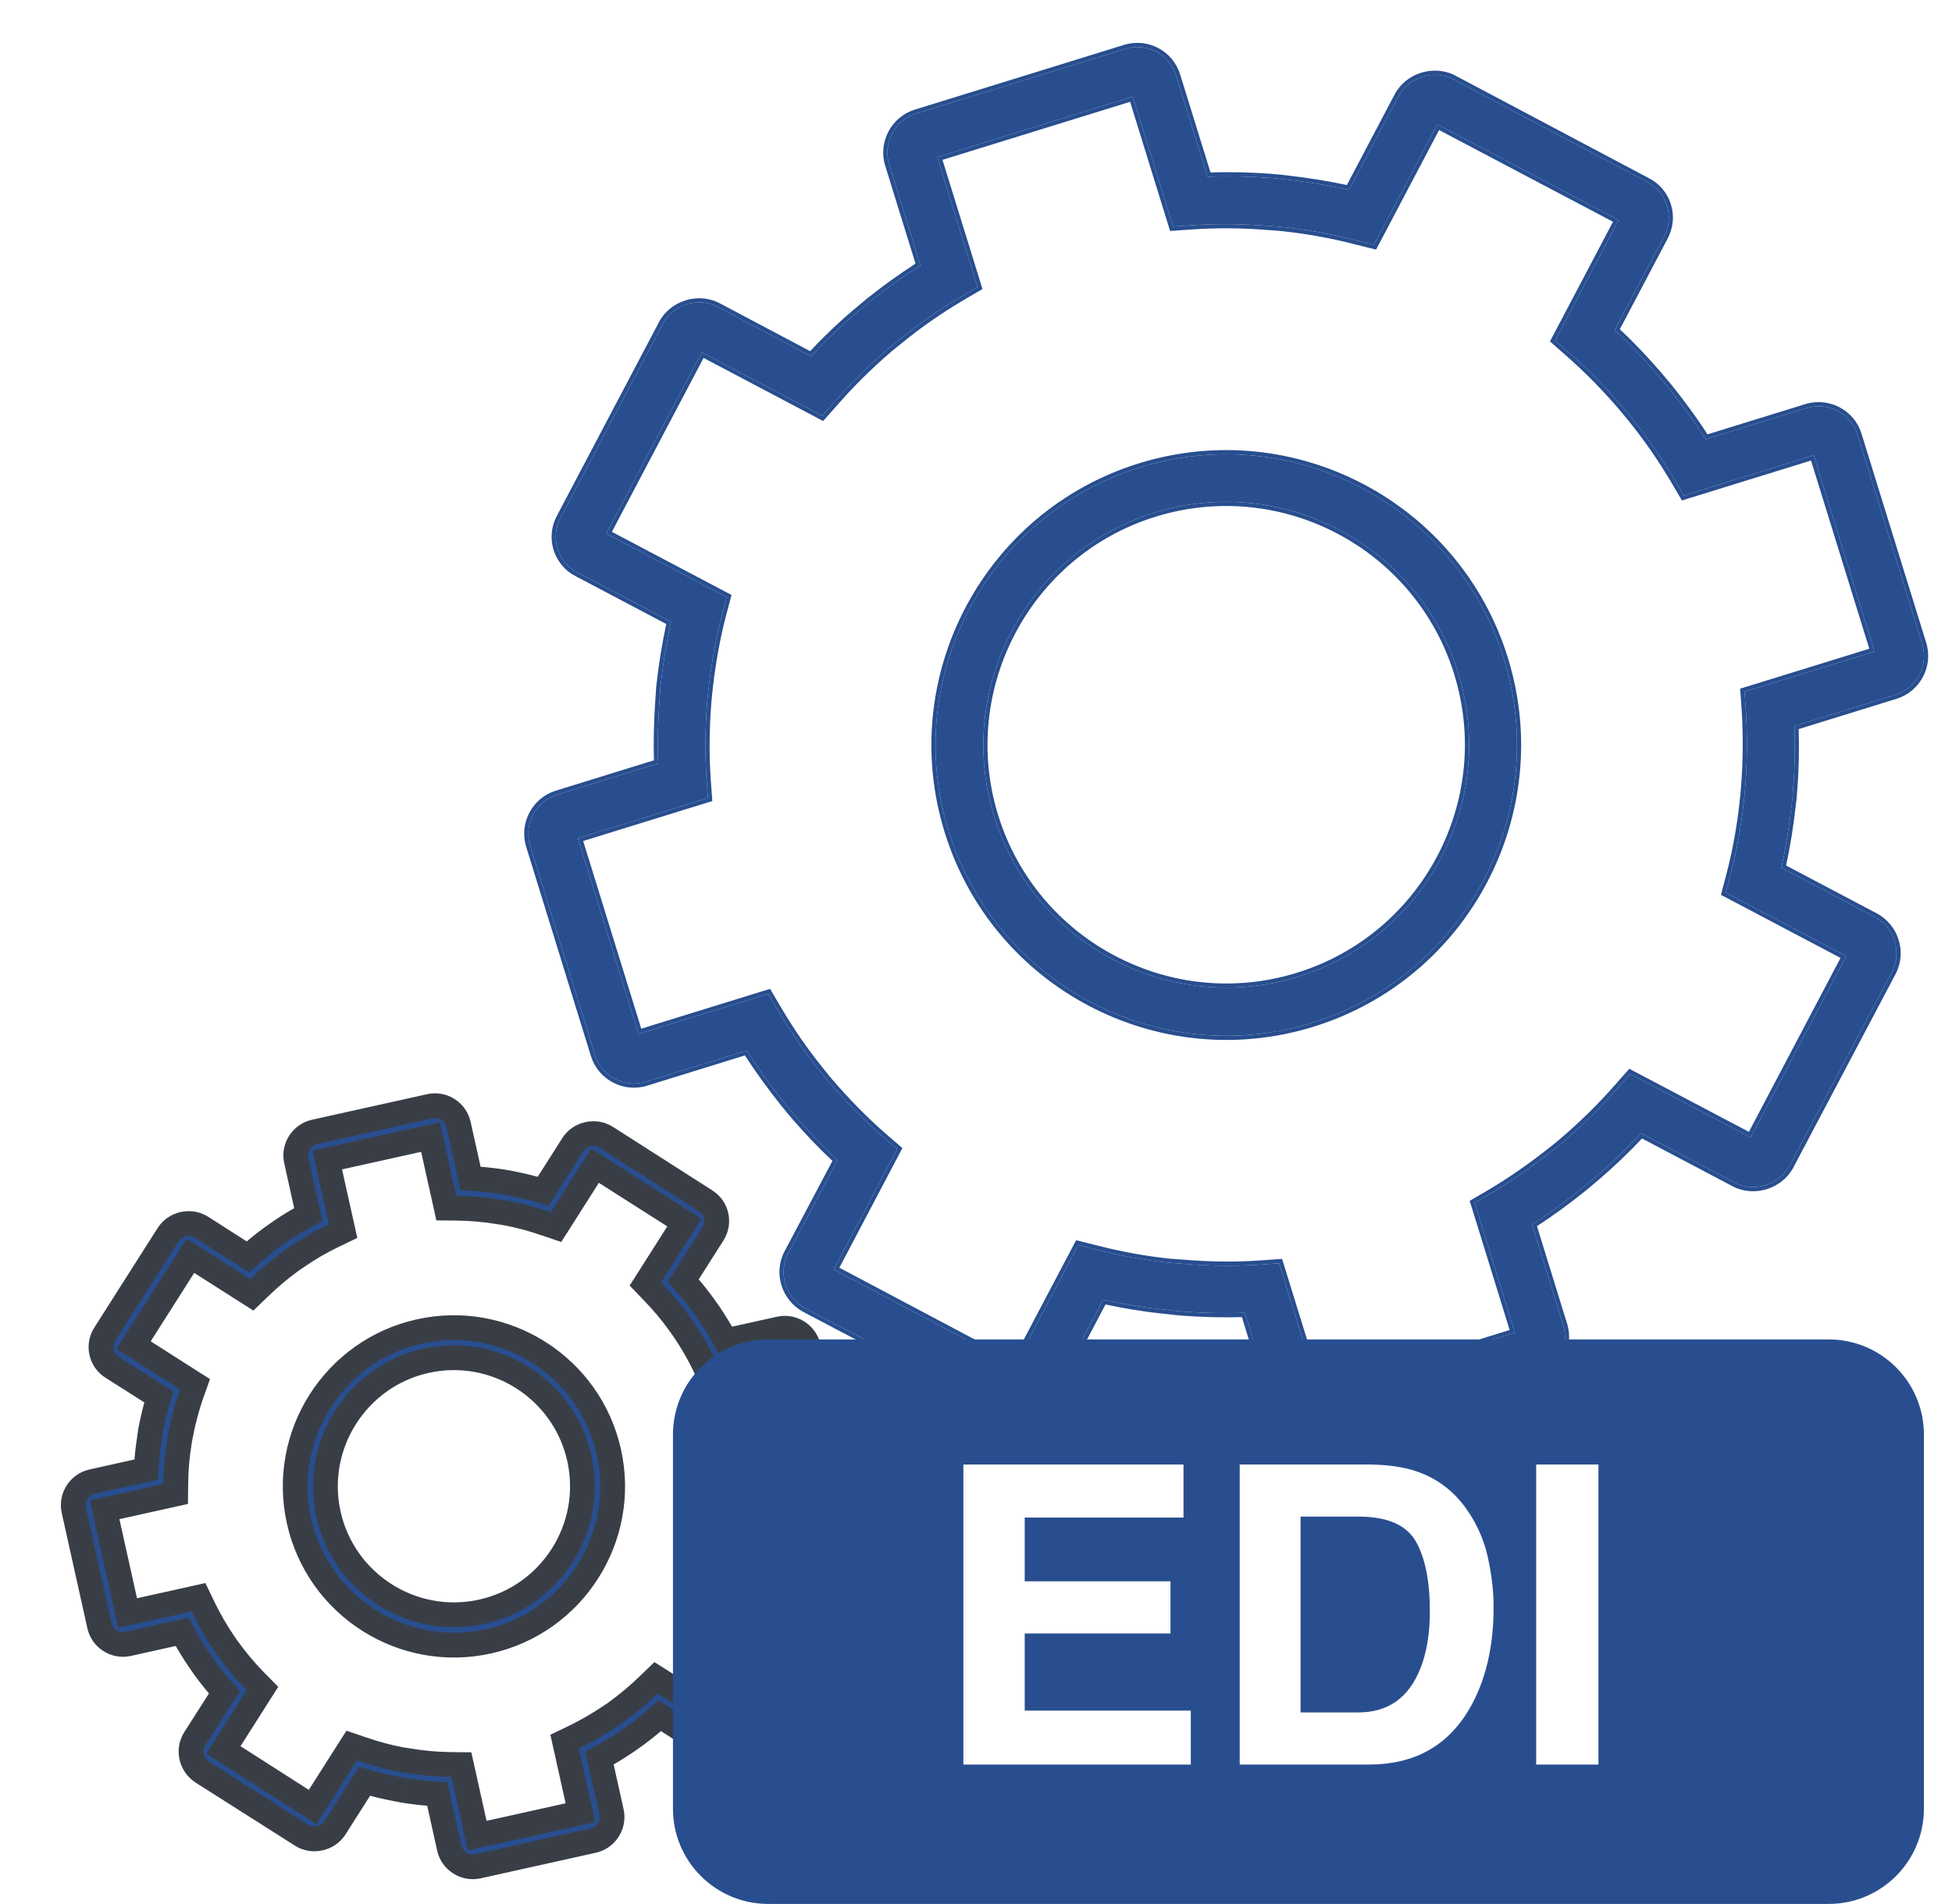 <svg width="41" height="40" viewBox="0 0 41 40" fill="none" xmlns="http://www.w3.org/2000/svg">
<path fill-rule="evenodd" clip-rule="evenodd" d="M37.947 8.572L35.826 9.228C35.593 8.86 35.33 8.5 35.034 8.132L34.815 7.872C34.531 7.544 34.231 7.228 33.914 6.935L34.95 4.971C35.057 4.768 35.081 4.54 35.013 4.321C34.945 4.103 34.795 3.923 34.594 3.821L30.527 1.666C30.12 1.451 29.586 1.617 29.372 2.023L28.336 3.988C27.91 3.893 27.467 3.822 26.977 3.766L26.666 3.736C26.234 3.706 25.797 3.696 25.361 3.712L24.704 1.59C24.566 1.142 24.09 0.886 23.636 1.027L19.24 2.387C18.792 2.526 18.538 3.007 18.677 3.456L19.333 5.577C18.965 5.811 18.609 6.065 18.276 6.332L17.976 6.583C17.647 6.861 17.332 7.166 17.034 7.485L15.075 6.447C14.669 6.233 14.135 6.398 13.921 6.805L11.774 10.877C11.667 11.08 11.643 11.308 11.711 11.526C11.778 11.745 11.929 11.925 12.13 12.026L14.094 13.062C13.999 13.489 13.925 13.94 13.871 14.436L13.851 14.738C13.82 15.169 13.809 15.601 13.825 16.037L11.699 16.695C11.251 16.834 10.997 17.315 11.135 17.764L12.496 22.161C12.635 22.61 13.117 22.864 13.565 22.725L15.685 22.069C15.919 22.438 16.183 22.803 16.481 23.177L16.693 23.433C16.977 23.761 17.276 24.077 17.593 24.37L16.556 26.328C16.338 26.742 16.498 27.26 16.914 27.484L20.983 29.626C21.389 29.84 21.924 29.675 22.138 29.268L23.173 27.304C23.599 27.399 24.024 27.469 24.453 27.513L24.74 27.544L24.85 27.554C25.281 27.584 25.713 27.595 26.149 27.58L26.805 29.701C26.944 30.15 27.426 30.404 27.874 30.265L32.27 28.905C32.718 28.766 32.972 28.284 32.833 27.836L32.178 25.721C32.547 25.487 32.906 25.224 33.274 24.928L33.534 24.709C33.861 24.425 34.178 24.125 34.47 23.808L36.434 24.844C36.84 25.059 37.375 24.893 37.589 24.487L39.737 20.421C39.955 20.007 39.795 19.489 39.38 19.265L37.416 18.229C37.51 17.803 37.583 17.365 37.635 16.883L37.651 16.752L37.665 16.552C37.701 16.119 37.704 15.683 37.691 15.253L39.811 14.597C40.259 14.458 40.513 13.976 40.374 13.528L39.014 9.13C38.877 8.688 38.395 8.434 37.947 8.572ZM39.372 13.687L36.643 14.531L36.67 14.926C36.703 15.439 36.701 15.962 36.657 16.53L36.646 16.659L36.627 16.842C36.572 17.356 36.48 17.87 36.351 18.37L36.249 18.754L38.778 20.088L36.77 23.896L34.242 22.562L33.981 22.857C33.641 23.246 33.27 23.613 32.822 23.997L32.737 24.067L32.596 24.18C32.191 24.501 31.762 24.804 31.315 25.068L30.974 25.268L31.819 27.998L27.711 29.27L26.866 26.539L26.471 26.567C25.953 26.601 25.43 26.599 24.822 26.548L24.674 26.537L24.558 26.529C24.044 26.474 23.53 26.381 23.03 26.252L22.648 26.156L21.315 28.685L17.512 26.669L18.845 24.14L18.544 23.88C18.155 23.541 17.788 23.169 17.415 22.737L17.336 22.642L17.223 22.5C16.896 22.097 16.599 21.666 16.335 21.219L16.135 20.878L13.411 21.721L12.139 17.611L14.869 16.766L14.841 16.371C14.807 15.853 14.808 15.33 14.855 14.748L14.865 14.638L14.884 14.456C14.941 13.947 15.032 13.427 15.161 12.928L15.262 12.544L12.734 11.21L14.741 7.401L17.27 8.735L17.531 8.44C17.87 8.052 18.241 7.685 18.674 7.312L18.774 7.23L18.916 7.117C19.313 6.793 19.744 6.496 20.191 6.231L20.532 6.031L19.687 3.301L23.795 2.029L24.64 4.76L25.035 4.732C25.553 4.698 26.076 4.7 26.657 4.747L26.773 4.755L26.948 4.77C27.462 4.825 27.976 4.918 28.475 5.047L28.858 5.143L30.191 2.614L33.998 4.623L32.665 7.152L32.96 7.413C33.349 7.753 33.715 8.124 34.09 8.563L34.281 8.793C34.608 9.196 34.905 9.627 35.167 10.069L35.367 10.41L38.097 9.565L39.372 13.687ZM23.951 9.817C20.733 10.813 18.928 14.237 19.924 17.456C20.921 20.676 24.344 22.482 27.562 21.486C30.78 20.49 32.585 17.066 31.589 13.847C30.593 10.628 27.169 8.821 23.951 9.817ZM27.263 20.52C24.574 21.353 21.713 19.838 20.882 17.154C20.051 14.469 21.563 11.601 24.246 10.771C26.936 9.939 29.795 11.448 30.628 14.138C31.46 16.828 29.953 19.688 27.263 20.52Z" fill="#284E8F"/>
<path fill-rule="evenodd" clip-rule="evenodd" d="M35.034 8.132C35.33 8.5 35.593 8.86 35.826 9.228L37.947 8.572C38.395 8.434 38.877 8.688 39.014 9.13L40.374 13.528C40.513 13.976 40.259 14.458 39.811 14.597L37.691 15.253C37.704 15.683 37.701 16.119 37.665 16.552L37.651 16.752L37.635 16.883C37.583 17.365 37.51 17.803 37.416 18.229L39.38 19.265C39.795 19.489 39.955 20.007 39.737 20.421L37.589 24.487C37.375 24.893 36.84 25.059 36.434 24.844L34.47 23.808C34.178 24.125 33.861 24.425 33.534 24.709L33.274 24.928C32.906 25.224 32.547 25.487 32.178 25.721L32.833 27.836C32.972 28.284 32.718 28.766 32.27 28.905L27.874 30.265C27.426 30.404 26.944 30.15 26.805 29.701L26.149 27.58C25.713 27.595 25.281 27.584 24.85 27.554L24.74 27.544L24.453 27.513C24.024 27.469 23.599 27.399 23.173 27.304L22.138 29.268C21.924 29.675 21.389 29.84 20.983 29.626L16.914 27.484C16.498 27.26 16.338 26.742 16.556 26.328L17.593 24.37C17.276 24.077 16.977 23.761 16.693 23.433L16.481 23.177C16.183 22.803 15.919 22.438 15.685 22.069L13.565 22.725C13.117 22.864 12.635 22.61 12.496 22.161L11.135 17.764C10.997 17.315 11.251 16.834 11.699 16.695L13.825 16.037C13.809 15.601 13.82 15.169 13.851 14.738L13.871 14.436C13.925 13.94 13.999 13.489 14.094 13.062L12.13 12.026C11.929 11.925 11.778 11.745 11.711 11.526C11.643 11.308 11.667 11.08 11.774 10.877L13.921 6.805C14.135 6.398 14.669 6.233 15.075 6.447L17.034 7.485C17.332 7.166 17.647 6.861 17.976 6.583L18.276 6.332C18.609 6.065 18.965 5.811 19.333 5.577L18.677 3.456C18.538 3.007 18.792 2.526 19.24 2.387L23.636 1.027C24.09 0.886 24.566 1.142 24.704 1.59L25.361 3.712C25.797 3.696 26.234 3.706 26.666 3.736L26.977 3.766C27.467 3.822 27.91 3.893 28.336 3.988L29.372 2.023C29.586 1.617 30.12 1.451 30.527 1.666L34.594 3.821C34.795 3.923 34.945 4.103 35.013 4.321C35.081 4.54 35.057 4.768 34.95 4.971L33.914 6.935C34.231 7.228 34.531 7.544 34.815 7.872L35.034 8.132ZM34.023 6.917C34.325 7.199 34.61 7.502 34.881 7.815L34.882 7.816L35.102 8.077C35.385 8.428 35.638 8.773 35.864 9.125L37.921 8.489C38.415 8.336 38.946 8.615 39.097 9.104L40.458 13.502C40.611 13.996 40.331 14.527 39.837 14.68L37.78 15.317C37.791 15.728 37.786 16.144 37.752 16.559L37.738 16.762L37.722 16.892C37.672 17.352 37.604 17.774 37.515 18.183L39.42 19.188C39.878 19.434 40.056 20.005 39.815 20.462L37.667 24.528C37.43 24.977 36.842 25.159 36.393 24.922L34.489 23.917C34.207 24.219 33.904 24.504 33.591 24.775L33.59 24.776L33.329 24.996C32.978 25.279 32.634 25.532 32.282 25.758L32.916 27.81C33.069 28.305 32.79 28.835 32.295 28.988L27.9 30.349C27.405 30.502 26.875 30.222 26.721 29.727L26.085 27.67C25.668 27.682 25.256 27.67 24.844 27.641L24.842 27.641L24.73 27.631L24.444 27.6C24.034 27.558 23.627 27.492 23.22 27.404L22.215 29.309C21.979 29.759 21.391 29.94 20.942 29.703M20.942 29.703L16.873 27.561C16.416 27.315 16.238 26.745 16.479 26.288L17.485 24.388C17.183 24.106 16.897 23.803 16.626 23.49L16.625 23.488L16.413 23.232C16.128 22.875 15.874 22.525 15.647 22.172L13.591 22.809C13.096 22.962 12.566 22.682 12.412 22.187L11.052 17.79C10.899 17.295 11.178 16.764 11.673 16.611L13.735 15.973C13.723 15.556 13.735 15.144 13.763 14.732L13.783 14.426C13.835 13.953 13.906 13.519 13.994 13.109L12.09 12.104C11.867 11.992 11.702 11.792 11.627 11.552C11.553 11.31 11.579 11.059 11.697 10.836L13.843 6.764C14.08 6.315 14.667 6.133 15.116 6.37L17.016 7.377C17.302 7.073 17.604 6.782 17.919 6.516L18.221 6.264C18.54 6.009 18.879 5.764 19.23 5.539L18.593 3.482C18.44 2.987 18.72 2.456 19.214 2.303L23.61 0.943C24.111 0.788 24.635 1.07 24.788 1.564L25.425 3.622C25.842 3.61 26.26 3.62 26.672 3.649L26.674 3.649L26.987 3.679C27.454 3.732 27.88 3.799 28.29 3.888L29.294 1.982C29.531 1.533 30.119 1.351 30.568 1.588L34.633 3.743L34.634 3.743C34.857 3.856 35.022 4.055 35.097 4.295C35.171 4.537 35.145 4.789 35.027 5.012L34.023 6.917M36.643 14.531L39.372 13.687L38.097 9.565L35.367 10.41L35.167 10.069C34.905 9.627 34.608 9.196 34.281 8.793L34.09 8.563C33.715 8.124 33.349 7.753 32.96 7.413L32.665 7.152L33.998 4.623L30.191 2.614L28.858 5.143L28.475 5.047C27.976 4.918 27.462 4.825 26.948 4.77L26.773 4.755L26.657 4.747C26.076 4.7 25.553 4.698 25.035 4.732L24.64 4.76L23.795 2.029L19.687 3.301L20.532 6.031L20.191 6.231C19.744 6.496 19.313 6.793 18.916 7.117L18.774 7.23L18.674 7.312C18.241 7.685 17.87 8.052 17.531 8.44L17.27 8.735L14.741 7.401L12.734 11.21L15.262 12.544L15.161 12.928C15.032 13.427 14.941 13.947 14.884 14.456L14.865 14.638L14.855 14.748C14.808 15.33 14.807 15.853 14.841 16.371L14.869 16.766L12.139 17.611L13.411 21.721L16.135 20.878L16.335 21.219C16.599 21.666 16.896 22.097 17.223 22.5L17.336 22.642L17.415 22.737C17.788 23.169 18.155 23.541 18.544 23.88L18.845 24.14L17.512 26.669L21.315 28.685L22.648 26.156L23.03 26.252C23.53 26.381 24.044 26.474 24.558 26.529L24.674 26.537L24.822 26.548C25.43 26.599 25.953 26.601 26.471 26.567L26.866 26.539L27.711 29.27L31.819 27.998L30.974 25.268L31.315 25.068C31.762 24.804 32.191 24.501 32.596 24.18L32.737 24.067L32.822 23.997C33.27 23.613 33.641 23.246 33.981 22.857L34.242 22.562L36.77 23.896L38.778 20.088L36.249 18.754L36.351 18.37C36.48 17.87 36.572 17.356 36.627 16.842L36.646 16.659L36.657 16.53C36.701 15.962 36.703 15.439 36.67 14.926L36.643 14.531ZM36.583 14.932L36.55 14.468L39.263 13.629L38.039 9.675L35.327 10.514L35.092 10.113C34.831 9.675 34.537 9.248 34.214 8.849L34.024 8.619C33.652 8.184 33.287 7.816 32.903 7.479L32.556 7.172L33.88 4.659L30.227 2.732L28.903 5.244L28.454 5.132C27.959 5.004 27.449 4.912 26.939 4.857L26.767 4.842L26.765 4.842L26.651 4.834C26.074 4.787 25.554 4.785 25.04 4.82L24.577 4.852L23.737 2.139L19.796 3.358L20.636 6.072L20.235 6.307C19.792 6.569 19.364 6.863 18.971 7.185L18.971 7.185L18.83 7.298L18.73 7.379C18.301 7.749 17.933 8.113 17.597 8.498L17.29 8.845L14.778 7.519L12.852 11.173L15.365 12.499L15.245 12.95C15.118 13.445 15.027 13.96 14.971 14.465L14.952 14.646L14.952 14.647L14.942 14.755C14.896 15.332 14.894 15.851 14.928 16.365L14.961 16.829L12.249 17.668L13.469 21.611L16.175 20.774L16.41 21.174C16.673 21.618 16.967 22.046 17.291 22.445L17.403 22.585L17.482 22.679C17.852 23.109 18.216 23.478 18.601 23.814L18.954 24.119L17.63 26.632L21.279 28.567L22.603 26.055L23.052 26.167C23.547 26.295 24.056 26.387 24.566 26.442L24.68 26.45L24.829 26.461C25.433 26.512 25.952 26.514 26.465 26.48L26.929 26.447L27.768 29.16L31.709 27.941L30.87 25.228L31.27 24.993C31.713 24.731 32.139 24.43 32.541 24.112L32.681 24L32.682 23.999L32.765 23.93C33.21 23.549 33.578 23.184 33.915 22.8L34.222 22.453L36.734 23.778L38.659 20.124L36.147 18.799L36.266 18.348C36.394 17.852 36.486 17.343 36.54 16.832L36.559 16.651L36.569 16.523M36.583 14.932C36.615 15.44 36.614 15.96 36.569 16.523L36.583 14.932ZM19.841 17.482C18.83 14.217 20.661 10.743 23.925 9.733C27.189 8.723 30.662 10.556 31.672 13.821C32.683 17.086 30.852 20.56 27.588 21.57C24.324 22.58 20.851 20.748 19.841 17.482ZM20.966 17.128C21.782 19.766 24.595 21.255 27.238 20.437C29.88 19.619 31.362 16.808 30.544 14.164C29.726 11.52 26.915 10.037 24.272 10.855C21.635 11.671 20.149 14.489 20.966 17.128ZM19.924 17.456C18.928 14.237 20.733 10.813 23.951 9.817C27.169 8.821 30.593 10.628 31.589 13.847C32.585 17.066 30.78 20.49 27.562 21.486C24.344 22.482 20.921 20.676 19.924 17.456ZM20.882 17.154C21.713 19.838 24.574 21.353 27.263 20.52C29.953 19.688 31.46 16.828 30.628 14.138C29.795 11.448 26.936 9.939 24.246 10.771C21.563 11.601 20.051 14.469 20.882 17.154Z" fill="#284E8F"/>
<mask id="path-2-outside-1_1002_2817" maskUnits="userSpaceOnUse" x="-0.112" y="21.588" width="19.404" height="19.404" fill="black">
<rect fill="white" x="-0.112" y="21.588" width="19.404" height="19.404"/>
<path fill-rule="evenodd" clip-rule="evenodd" d="M16.385 27.962L15.219 28.221C15.11 28.013 14.985 27.808 14.842 27.598L14.736 27.449C14.597 27.261 14.451 27.078 14.293 26.907L14.935 25.898C15.001 25.794 15.024 25.673 14.997 25.552C14.971 25.432 14.898 25.329 14.794 25.266L12.706 23.931C12.498 23.798 12.204 23.864 12.071 24.072L11.429 25.081C11.205 25.012 10.97 24.954 10.71 24.902L10.544 24.873C10.314 24.838 10.079 24.814 9.845 24.803L9.586 23.636C9.531 23.389 9.287 23.231 9.037 23.287L6.619 23.824C6.372 23.879 6.215 24.126 6.27 24.373L6.529 25.54C6.321 25.649 6.119 25.77 5.929 25.899L5.757 26.02C5.568 26.155 5.385 26.305 5.212 26.463L4.206 25.82C3.998 25.688 3.704 25.753 3.571 25.962L2.241 28.052C2.175 28.157 2.152 28.278 2.179 28.398C2.205 28.518 2.278 28.622 2.382 28.685L3.39 29.327C3.321 29.551 3.261 29.79 3.21 30.054L3.186 30.215C3.151 30.445 3.126 30.677 3.115 30.911L1.946 31.171C1.699 31.226 1.542 31.473 1.597 31.72L2.134 34.139C2.189 34.386 2.436 34.543 2.683 34.488L3.849 34.229C3.959 34.437 4.084 34.645 4.228 34.858L4.33 35.005C4.468 35.193 4.615 35.376 4.773 35.547L4.13 36.553C3.995 36.765 4.058 37.05 4.272 37.188L6.361 38.516C6.57 38.649 6.864 38.583 6.997 38.375L7.638 37.366C7.863 37.436 8.087 37.492 8.316 37.534L8.468 37.563L8.527 37.573C8.757 37.608 8.988 37.633 9.223 37.644L9.482 38.811C9.537 39.058 9.784 39.215 10.031 39.16L12.449 38.623C12.695 38.568 12.853 38.321 12.798 38.074L12.539 36.91C12.747 36.801 12.952 36.676 13.162 36.533L13.311 36.427C13.499 36.289 13.682 36.142 13.853 35.985L14.861 36.627C15.07 36.76 15.364 36.694 15.497 36.486L16.827 34.398C16.962 34.185 16.899 33.901 16.686 33.762L15.678 33.12C15.747 32.896 15.805 32.664 15.854 32.407L15.868 32.338L15.885 32.231C15.923 32 15.944 31.767 15.956 31.535L17.122 31.276C17.368 31.221 17.526 30.974 17.471 30.727L16.933 28.308C16.879 28.064 16.632 27.907 16.385 27.962ZM16.926 30.768L15.425 31.102L15.422 31.315C15.417 31.592 15.393 31.872 15.345 32.175L15.334 32.244L15.315 32.341C15.263 32.615 15.191 32.886 15.1 33.149L15.029 33.351L16.327 34.177L15.083 36.133L13.785 35.306L13.632 35.453C13.433 35.647 13.217 35.827 12.96 36.014L12.912 36.048L12.831 36.102C12.6 36.257 12.356 36.4 12.105 36.523L11.913 36.615L12.247 38.117L9.987 38.619L9.653 37.117L9.44 37.115C9.16 37.111 8.88 37.087 8.556 37.033L8.477 37.02L8.415 37.011C8.142 36.959 7.87 36.886 7.608 36.795L7.407 36.727L6.581 38.026L4.628 36.777L5.454 35.479L5.304 35.326C5.11 35.127 4.93 34.912 4.749 34.663L4.71 34.609L4.656 34.528C4.498 34.297 4.358 34.053 4.235 33.802L4.143 33.61L2.645 33.943L2.142 31.682L3.644 31.348L3.646 31.135C3.65 30.855 3.674 30.575 3.725 30.265L3.735 30.206L3.753 30.109C3.806 29.838 3.877 29.564 3.968 29.301L4.04 29.1L2.741 28.273L3.985 26.317L5.283 27.144L5.436 26.997C5.636 26.803 5.851 26.623 6.099 26.442L6.157 26.402L6.238 26.348C6.465 26.191 6.709 26.051 6.96 25.928L7.152 25.836L6.818 24.334L9.078 23.831L9.412 25.334L9.625 25.336C9.905 25.34 10.185 25.364 10.495 25.415L10.557 25.424L10.65 25.44C10.924 25.492 11.195 25.564 11.457 25.655L11.658 25.724L12.484 24.425L14.44 25.67L13.614 26.968L13.76 27.122C13.954 27.321 14.134 27.536 14.316 27.788L14.409 27.92C14.566 28.15 14.707 28.395 14.828 28.643L14.921 28.835L16.422 28.501L16.926 30.768ZM8.821 28.017C7.051 28.41 5.932 30.169 6.326 31.94C6.72 33.711 8.478 34.83 10.248 34.436C12.018 34.043 13.136 32.285 12.743 30.514C12.349 28.743 10.591 27.623 8.821 28.017ZM10.13 33.905C8.65 34.234 7.181 33.296 6.853 31.819C6.525 30.343 7.462 28.87 8.938 28.542C10.417 28.213 11.885 29.148 12.214 30.628C12.543 32.108 11.609 33.576 10.13 33.905Z"/>
<path fill-rule="evenodd" clip-rule="evenodd" d="M14.842 27.598C14.985 27.808 15.11 28.013 15.219 28.221L16.385 27.962C16.632 27.907 16.879 28.064 16.933 28.308L17.471 30.727C17.526 30.974 17.368 31.221 17.122 31.276L15.956 31.535C15.944 31.767 15.923 32 15.885 32.231L15.868 32.338L15.854 32.407C15.805 32.664 15.747 32.896 15.678 33.12L16.686 33.762C16.899 33.901 16.962 34.185 16.827 34.398L15.497 36.486C15.364 36.694 15.07 36.76 14.861 36.627L13.853 35.985C13.682 36.142 13.499 36.289 13.311 36.427L13.162 36.533C12.952 36.676 12.747 36.801 12.539 36.91L12.798 38.074C12.853 38.321 12.695 38.568 12.449 38.623L10.031 39.16C9.784 39.215 9.537 39.058 9.482 38.811L9.223 37.644C8.988 37.633 8.757 37.608 8.527 37.573L8.468 37.563L8.316 37.534C8.087 37.492 7.863 37.436 7.638 37.366L6.997 38.375C6.864 38.583 6.57 38.649 6.361 38.516L4.272 37.188C4.058 37.05 3.995 36.765 4.13 36.553L4.773 35.547C4.615 35.376 4.468 35.193 4.33 35.005L4.228 34.858C4.084 34.645 3.959 34.437 3.849 34.229L2.683 34.488C2.436 34.543 2.189 34.386 2.134 34.139L1.597 31.72C1.542 31.473 1.699 31.226 1.946 31.171L3.115 30.911C3.126 30.677 3.151 30.445 3.186 30.215L3.21 30.054C3.261 29.79 3.321 29.551 3.39 29.327L2.382 28.685C2.278 28.622 2.205 28.518 2.179 28.398C2.152 28.278 2.175 28.157 2.241 28.052L3.571 25.962C3.704 25.753 3.998 25.688 4.206 25.82L5.212 26.463C5.385 26.305 5.568 26.155 5.757 26.02L5.929 25.899C6.119 25.77 6.321 25.649 6.529 25.54L6.27 24.373C6.215 24.126 6.372 23.879 6.619 23.824L9.037 23.287C9.287 23.231 9.531 23.389 9.586 23.636L9.845 24.803C10.079 24.814 10.314 24.838 10.544 24.873L10.71 24.902C10.97 24.954 11.205 25.012 11.429 25.081L12.071 24.072C12.204 23.864 12.498 23.798 12.706 23.931L14.794 25.266C14.898 25.329 14.971 25.432 14.997 25.552C15.024 25.673 15.001 25.794 14.935 25.898L14.293 26.907C14.451 27.078 14.597 27.261 14.736 27.449L14.842 27.598ZM14.352 26.902C14.502 27.066 14.642 27.241 14.774 27.421L14.881 27.572C15.017 27.773 15.137 27.968 15.244 28.167L16.375 27.916C16.647 27.855 16.919 28.029 16.979 28.298L17.517 30.717C17.577 30.989 17.404 31.262 17.132 31.322L16.001 31.573C15.989 31.794 15.968 32.018 15.931 32.239L15.915 32.347L15.9 32.416C15.853 32.661 15.798 32.884 15.733 33.1L16.711 33.722C16.946 33.875 17.016 34.188 16.867 34.423L15.536 36.511C15.39 36.742 15.067 36.813 14.836 36.666L13.858 36.044C13.694 36.194 13.518 36.333 13.339 36.465L13.188 36.572C12.988 36.709 12.792 36.829 12.593 36.935L12.844 38.064C12.905 38.336 12.731 38.609 12.459 38.669L10.041 39.207C9.769 39.267 9.496 39.094 9.436 38.822L9.184 37.69C8.96 37.678 8.739 37.654 8.52 37.62L8.519 37.62L8.459 37.609L8.307 37.58C8.089 37.54 7.873 37.487 7.659 37.422L7.036 38.4C6.89 38.631 6.567 38.703 6.336 38.556M6.336 38.556L4.246 37.228C4.012 37.076 3.941 36.762 4.091 36.527L4.713 35.552C4.564 35.388 4.424 35.212 4.292 35.033L4.292 35.032L4.189 34.885C4.052 34.681 3.931 34.482 3.825 34.283L2.693 34.534C2.421 34.595 2.149 34.421 2.088 34.149L1.551 31.73C1.49 31.458 1.663 31.186 1.935 31.125L3.07 30.873C3.082 30.649 3.106 30.428 3.14 30.208L3.164 30.045C3.212 29.793 3.269 29.564 3.335 29.347L2.357 28.725C2.242 28.655 2.162 28.541 2.133 28.408C2.103 28.276 2.128 28.142 2.201 28.027L3.531 25.936C3.678 25.706 4.001 25.634 4.232 25.78L5.207 26.404C5.374 26.254 5.548 26.111 5.729 25.982L5.902 25.86C6.084 25.737 6.277 25.62 6.475 25.515L6.224 24.383C6.163 24.111 6.336 23.838 6.608 23.778L9.027 23.241C9.302 23.179 9.571 23.354 9.632 23.625L9.883 24.757C10.107 24.769 10.331 24.793 10.551 24.826L10.552 24.827L10.719 24.856C10.967 24.905 11.193 24.96 11.409 25.025L12.031 24.047C12.178 23.816 12.501 23.744 12.732 23.891L14.819 25.225C14.933 25.296 15.014 25.41 15.043 25.542C15.073 25.675 15.047 25.809 14.975 25.924L14.352 26.902M15.425 31.102L16.926 30.768L16.422 28.501L14.921 28.835L14.828 28.643C14.707 28.395 14.566 28.15 14.409 27.92L14.316 27.788C14.134 27.536 13.954 27.321 13.76 27.122L13.614 26.968L14.44 25.67L12.484 24.425L11.658 25.724L11.457 25.655C11.195 25.564 10.924 25.492 10.65 25.44L10.557 25.424L10.495 25.415C10.185 25.364 9.905 25.34 9.625 25.336L9.412 25.334L9.078 23.831L6.818 24.334L7.152 25.836L6.96 25.928C6.709 26.051 6.465 26.191 6.238 26.348L6.157 26.402L6.099 26.442C5.851 26.623 5.636 26.803 5.436 26.997L5.283 27.144L3.985 26.317L2.741 28.273L4.04 29.1L3.968 29.301C3.877 29.564 3.806 29.838 3.753 30.109L3.735 30.206L3.725 30.265C3.674 30.575 3.65 30.855 3.646 31.135L3.644 31.348L2.142 31.682L2.645 33.943L4.143 33.61L4.235 33.802C4.358 34.053 4.498 34.297 4.656 34.528L4.71 34.609L4.749 34.663C4.93 34.912 5.11 35.127 5.304 35.326L5.454 35.479L4.628 36.777L6.581 38.026L7.407 36.727L7.608 36.795C7.87 36.886 8.142 36.959 8.415 37.011L8.477 37.02L8.556 37.033C8.88 37.087 9.16 37.111 9.44 37.115L9.653 37.117L9.987 38.619L12.247 38.117L11.913 36.615L12.105 36.523C12.356 36.4 12.6 36.257 12.831 36.102L12.912 36.048L12.96 36.014C13.217 35.827 13.433 35.647 13.632 35.453L13.785 35.306L15.083 36.133L16.327 34.177L15.029 33.351L15.1 33.149C15.191 32.886 15.263 32.615 15.315 32.341L15.334 32.244L15.345 32.175C15.393 31.872 15.417 31.592 15.422 31.315L15.425 31.102ZM15.375 31.314L15.378 31.064L16.87 30.733L16.386 28.557L14.895 28.889L14.786 28.664C14.665 28.417 14.526 28.175 14.37 27.947L14.278 27.815C14.098 27.566 13.918 27.352 13.727 27.154L13.554 26.974L14.374 25.684L12.499 24.49L11.678 25.78L11.442 25.7C11.182 25.61 10.913 25.538 10.642 25.486L10.55 25.471L10.488 25.461C10.18 25.411 9.902 25.387 9.624 25.383L9.374 25.38L9.043 23.888L6.875 24.37L7.206 25.862L6.981 25.971C6.731 26.092 6.489 26.231 6.264 26.387L6.183 26.441L6.126 26.48C5.88 26.66 5.667 26.839 5.469 27.031L5.289 27.204L4 26.383L2.806 28.259L4.096 29.08L4.013 29.317C3.923 29.577 3.852 29.849 3.799 30.118L3.781 30.214L3.771 30.272C3.721 30.58 3.697 30.858 3.693 31.136L3.69 31.386L2.198 31.718L2.68 33.886L4.169 33.556L4.278 33.781C4.399 34.031 4.539 34.273 4.695 34.501L4.748 34.581L4.787 34.635C4.967 34.882 5.146 35.096 5.338 35.293L5.514 35.472L4.693 36.763L6.566 37.961L7.387 36.671L7.623 36.751C7.883 36.841 8.152 36.913 8.423 36.964L8.484 36.974L8.564 36.986C8.885 37.04 9.164 37.063 9.441 37.068L9.691 37.071L10.023 38.563L12.191 38.081L11.859 36.589L12.084 36.48C12.333 36.359 12.575 36.217 12.805 36.063L12.884 36.009L12.933 35.976C13.188 35.79 13.402 35.611 13.599 35.419L13.779 35.247L15.069 36.068L16.262 34.192L14.972 33.37L15.056 33.133C15.146 32.873 15.217 32.604 15.269 32.332L15.287 32.236L15.298 32.168M15.375 31.314C15.37 31.589 15.347 31.867 15.298 32.168L15.375 31.314ZM6.28 31.95C5.881 30.154 7.015 28.37 8.811 27.971C10.607 27.572 12.39 28.707 12.789 30.503C13.188 32.3 12.054 34.083 10.258 34.483C8.463 34.882 6.679 33.746 6.28 31.95ZM6.899 31.809C7.222 33.261 8.666 34.182 10.12 33.859C11.573 33.536 12.492 32.093 12.168 30.638C11.845 29.183 10.402 28.265 8.948 28.588C7.497 28.91 6.577 30.358 6.899 31.809ZM6.326 31.94C5.932 30.169 7.051 28.41 8.821 28.017C10.591 27.623 12.349 28.743 12.743 30.514C13.136 32.285 12.018 34.043 10.248 34.436C8.478 34.83 6.72 33.711 6.326 31.94ZM6.853 31.819C7.181 33.296 8.65 34.234 10.13 33.905C11.609 33.576 12.543 32.108 12.214 30.628C11.885 29.148 10.417 28.213 8.938 28.542C7.462 28.87 6.525 30.343 6.853 31.819Z"/>
</mask>
<path fill-rule="evenodd" clip-rule="evenodd" d="M16.385 27.962L15.219 28.221C15.11 28.013 14.985 27.808 14.842 27.598L14.736 27.449C14.597 27.261 14.451 27.078 14.293 26.907L14.935 25.898C15.001 25.794 15.024 25.673 14.997 25.552C14.971 25.432 14.898 25.329 14.794 25.266L12.706 23.931C12.498 23.798 12.204 23.864 12.071 24.072L11.429 25.081C11.205 25.012 10.97 24.954 10.71 24.902L10.544 24.873C10.314 24.838 10.079 24.814 9.845 24.803L9.586 23.636C9.531 23.389 9.287 23.231 9.037 23.287L6.619 23.824C6.372 23.879 6.215 24.126 6.27 24.373L6.529 25.54C6.321 25.649 6.119 25.77 5.929 25.899L5.757 26.02C5.568 26.155 5.385 26.305 5.212 26.463L4.206 25.82C3.998 25.688 3.704 25.753 3.571 25.962L2.241 28.052C2.175 28.157 2.152 28.278 2.179 28.398C2.205 28.518 2.278 28.622 2.382 28.685L3.39 29.327C3.321 29.551 3.261 29.79 3.21 30.054L3.186 30.215C3.151 30.445 3.126 30.677 3.115 30.911L1.946 31.171C1.699 31.226 1.542 31.473 1.597 31.72L2.134 34.139C2.189 34.386 2.436 34.543 2.683 34.488L3.849 34.229C3.959 34.437 4.084 34.645 4.228 34.858L4.33 35.005C4.468 35.193 4.615 35.376 4.773 35.547L4.13 36.553C3.995 36.765 4.058 37.05 4.272 37.188L6.361 38.516C6.57 38.649 6.864 38.583 6.997 38.375L7.638 37.366C7.863 37.436 8.087 37.492 8.316 37.534L8.468 37.563L8.527 37.573C8.757 37.608 8.988 37.633 9.223 37.644L9.482 38.811C9.537 39.058 9.784 39.215 10.031 39.16L12.449 38.623C12.695 38.568 12.853 38.321 12.798 38.074L12.539 36.91C12.747 36.801 12.952 36.676 13.162 36.533L13.311 36.427C13.499 36.289 13.682 36.142 13.853 35.985L14.861 36.627C15.07 36.76 15.364 36.694 15.497 36.486L16.827 34.398C16.962 34.185 16.899 33.901 16.686 33.762L15.678 33.12C15.747 32.896 15.805 32.664 15.854 32.407L15.868 32.338L15.885 32.231C15.923 32 15.944 31.767 15.956 31.535L17.122 31.276C17.368 31.221 17.526 30.974 17.471 30.727L16.933 28.308C16.879 28.064 16.632 27.907 16.385 27.962ZM16.926 30.768L15.425 31.102L15.422 31.315C15.417 31.592 15.393 31.872 15.345 32.175L15.334 32.244L15.315 32.341C15.263 32.615 15.191 32.886 15.1 33.149L15.029 33.351L16.327 34.177L15.083 36.133L13.785 35.306L13.632 35.453C13.433 35.647 13.217 35.827 12.96 36.014L12.912 36.048L12.831 36.102C12.6 36.257 12.356 36.4 12.105 36.523L11.913 36.615L12.247 38.117L9.987 38.619L9.653 37.117L9.44 37.115C9.16 37.111 8.88 37.087 8.556 37.033L8.477 37.02L8.415 37.011C8.142 36.959 7.87 36.886 7.608 36.795L7.407 36.727L6.581 38.026L4.628 36.777L5.454 35.479L5.304 35.326C5.11 35.127 4.93 34.912 4.749 34.663L4.71 34.609L4.656 34.528C4.498 34.297 4.358 34.053 4.235 33.802L4.143 33.61L2.645 33.943L2.142 31.682L3.644 31.348L3.646 31.135C3.65 30.855 3.674 30.575 3.725 30.265L3.735 30.206L3.753 30.109C3.806 29.838 3.877 29.564 3.968 29.301L4.04 29.1L2.741 28.273L3.985 26.317L5.283 27.144L5.436 26.997C5.636 26.803 5.851 26.623 6.099 26.442L6.157 26.402L6.238 26.348C6.465 26.191 6.709 26.051 6.96 25.928L7.152 25.836L6.818 24.334L9.078 23.831L9.412 25.334L9.625 25.336C9.905 25.34 10.185 25.364 10.495 25.415L10.557 25.424L10.65 25.44C10.924 25.492 11.195 25.564 11.457 25.655L11.658 25.724L12.484 24.425L14.44 25.67L13.614 26.968L13.76 27.122C13.954 27.321 14.134 27.536 14.316 27.788L14.409 27.92C14.566 28.15 14.707 28.395 14.828 28.643L14.921 28.835L16.422 28.501L16.926 30.768ZM8.821 28.017C7.051 28.41 5.932 30.169 6.326 31.94C6.72 33.711 8.478 34.83 10.248 34.436C12.018 34.043 13.136 32.285 12.743 30.514C12.349 28.743 10.591 27.623 8.821 28.017ZM10.13 33.905C8.65 34.234 7.181 33.296 6.853 31.819C6.525 30.343 7.462 28.87 8.938 28.542C10.417 28.213 11.885 29.148 12.214 30.628C12.543 32.108 11.609 33.576 10.13 33.905Z" fill="#284E8F"/>
<path fill-rule="evenodd" clip-rule="evenodd" d="M14.842 27.598C14.985 27.808 15.11 28.013 15.219 28.221L16.385 27.962C16.632 27.907 16.879 28.064 16.933 28.308L17.471 30.727C17.526 30.974 17.368 31.221 17.122 31.276L15.956 31.535C15.944 31.767 15.923 32 15.885 32.231L15.868 32.338L15.854 32.407C15.805 32.664 15.747 32.896 15.678 33.12L16.686 33.762C16.899 33.901 16.962 34.185 16.827 34.398L15.497 36.486C15.364 36.694 15.07 36.76 14.861 36.627L13.853 35.985C13.682 36.142 13.499 36.289 13.311 36.427L13.162 36.533C12.952 36.676 12.747 36.801 12.539 36.91L12.798 38.074C12.853 38.321 12.695 38.568 12.449 38.623L10.031 39.16C9.784 39.215 9.537 39.058 9.482 38.811L9.223 37.644C8.988 37.633 8.757 37.608 8.527 37.573L8.468 37.563L8.316 37.534C8.087 37.492 7.863 37.436 7.638 37.366L6.997 38.375C6.864 38.583 6.57 38.649 6.361 38.516L4.272 37.188C4.058 37.05 3.995 36.765 4.13 36.553L4.773 35.547C4.615 35.376 4.468 35.193 4.33 35.005L4.228 34.858C4.084 34.645 3.959 34.437 3.849 34.229L2.683 34.488C2.436 34.543 2.189 34.386 2.134 34.139L1.597 31.72C1.542 31.473 1.699 31.226 1.946 31.171L3.115 30.911C3.126 30.677 3.151 30.445 3.186 30.215L3.21 30.054C3.261 29.79 3.321 29.551 3.39 29.327L2.382 28.685C2.278 28.622 2.205 28.518 2.179 28.398C2.152 28.278 2.175 28.157 2.241 28.052L3.571 25.962C3.704 25.753 3.998 25.688 4.206 25.82L5.212 26.463C5.385 26.305 5.568 26.155 5.757 26.02L5.929 25.899C6.119 25.77 6.321 25.649 6.529 25.54L6.27 24.373C6.215 24.126 6.372 23.879 6.619 23.824L9.037 23.287C9.287 23.231 9.531 23.389 9.586 23.636L9.845 24.803C10.079 24.814 10.314 24.838 10.544 24.873L10.71 24.902C10.97 24.954 11.205 25.012 11.429 25.081L12.071 24.072C12.204 23.864 12.498 23.798 12.706 23.931L14.794 25.266C14.898 25.329 14.971 25.432 14.997 25.552C15.024 25.673 15.001 25.794 14.935 25.898L14.293 26.907C14.451 27.078 14.597 27.261 14.736 27.449L14.842 27.598ZM14.352 26.902C14.502 27.066 14.642 27.241 14.774 27.421L14.881 27.572C15.017 27.773 15.137 27.968 15.244 28.167L16.375 27.916C16.647 27.855 16.919 28.029 16.979 28.298L17.517 30.717C17.577 30.989 17.404 31.262 17.132 31.322L16.001 31.573C15.989 31.794 15.968 32.018 15.931 32.239L15.915 32.347L15.9 32.416C15.853 32.661 15.798 32.884 15.733 33.1L16.711 33.722C16.946 33.875 17.016 34.188 16.867 34.423L15.536 36.511C15.39 36.742 15.067 36.813 14.836 36.666L13.858 36.044C13.694 36.194 13.518 36.333 13.339 36.465L13.188 36.572C12.988 36.709 12.792 36.829 12.593 36.935L12.844 38.064C12.905 38.336 12.731 38.609 12.459 38.669L10.041 39.207C9.769 39.267 9.496 39.094 9.436 38.822L9.184 37.69C8.96 37.678 8.739 37.654 8.52 37.62L8.519 37.62L8.459 37.609L8.307 37.58C8.089 37.54 7.873 37.487 7.659 37.422L7.036 38.4C6.89 38.631 6.567 38.703 6.336 38.556M6.336 38.556L4.246 37.228C4.012 37.076 3.941 36.762 4.091 36.527L4.713 35.552C4.564 35.388 4.424 35.212 4.292 35.033L4.292 35.032L4.189 34.885C4.052 34.681 3.931 34.482 3.825 34.283L2.693 34.534C2.421 34.595 2.149 34.421 2.088 34.149L1.551 31.73C1.49 31.458 1.663 31.186 1.935 31.125L3.07 30.873C3.082 30.649 3.106 30.428 3.14 30.208L3.164 30.045C3.212 29.793 3.269 29.564 3.335 29.347L2.357 28.725C2.242 28.655 2.162 28.541 2.133 28.408C2.103 28.276 2.128 28.142 2.201 28.027L3.531 25.936C3.678 25.706 4.001 25.634 4.232 25.78L5.207 26.404C5.374 26.254 5.548 26.111 5.729 25.982L5.902 25.86C6.084 25.737 6.277 25.62 6.475 25.515L6.224 24.383C6.163 24.111 6.336 23.838 6.608 23.778L9.027 23.241C9.302 23.179 9.571 23.354 9.632 23.625L9.883 24.757C10.107 24.769 10.331 24.793 10.551 24.826L10.552 24.827L10.719 24.856C10.967 24.905 11.193 24.96 11.409 25.025L12.031 24.047C12.178 23.816 12.501 23.744 12.732 23.891L14.819 25.225C14.933 25.296 15.014 25.41 15.043 25.542C15.073 25.675 15.047 25.809 14.975 25.924L14.352 26.902M15.425 31.102L16.926 30.768L16.422 28.501L14.921 28.835L14.828 28.643C14.707 28.395 14.566 28.15 14.409 27.92L14.316 27.788C14.134 27.536 13.954 27.321 13.76 27.122L13.614 26.968L14.44 25.67L12.484 24.425L11.658 25.724L11.457 25.655C11.195 25.564 10.924 25.492 10.65 25.44L10.557 25.424L10.495 25.415C10.185 25.364 9.905 25.34 9.625 25.336L9.412 25.334L9.078 23.831L6.818 24.334L7.152 25.836L6.96 25.928C6.709 26.051 6.465 26.191 6.238 26.348L6.157 26.402L6.099 26.442C5.851 26.623 5.636 26.803 5.436 26.997L5.283 27.144L3.985 26.317L2.741 28.273L4.04 29.1L3.968 29.301C3.877 29.564 3.806 29.838 3.753 30.109L3.735 30.206L3.725 30.265C3.674 30.575 3.65 30.855 3.646 31.135L3.644 31.348L2.142 31.682L2.645 33.943L4.143 33.61L4.235 33.802C4.358 34.053 4.498 34.297 4.656 34.528L4.71 34.609L4.749 34.663C4.93 34.912 5.11 35.127 5.304 35.326L5.454 35.479L4.628 36.777L6.581 38.026L7.407 36.727L7.608 36.795C7.87 36.886 8.142 36.959 8.415 37.011L8.477 37.02L8.556 37.033C8.88 37.087 9.16 37.111 9.44 37.115L9.653 37.117L9.987 38.619L12.247 38.117L11.913 36.615L12.105 36.523C12.356 36.4 12.6 36.257 12.831 36.102L12.912 36.048L12.96 36.014C13.217 35.827 13.433 35.647 13.632 35.453L13.785 35.306L15.083 36.133L16.327 34.177L15.029 33.351L15.1 33.149C15.191 32.886 15.263 32.615 15.315 32.341L15.334 32.244L15.345 32.175C15.393 31.872 15.417 31.592 15.422 31.315L15.425 31.102ZM15.375 31.314L15.378 31.064L16.87 30.733L16.386 28.557L14.895 28.889L14.786 28.664C14.665 28.417 14.526 28.175 14.37 27.947L14.278 27.815C14.098 27.566 13.918 27.352 13.727 27.154L13.554 26.974L14.374 25.684L12.499 24.49L11.678 25.78L11.442 25.7C11.182 25.61 10.913 25.538 10.642 25.486L10.55 25.471L10.488 25.461C10.18 25.411 9.902 25.387 9.624 25.383L9.374 25.38L9.043 23.888L6.875 24.37L7.206 25.862L6.981 25.971C6.731 26.092 6.489 26.231 6.264 26.387L6.183 26.441L6.126 26.48C5.88 26.66 5.667 26.839 5.469 27.031L5.289 27.204L4 26.383L2.806 28.259L4.096 29.08L4.013 29.317C3.923 29.577 3.852 29.849 3.799 30.118L3.781 30.214L3.771 30.272C3.721 30.58 3.697 30.858 3.693 31.136L3.69 31.386L2.198 31.718L2.68 33.886L4.169 33.556L4.278 33.781C4.399 34.031 4.539 34.273 4.695 34.501L4.748 34.581L4.787 34.635C4.967 34.882 5.146 35.096 5.338 35.293L5.514 35.472L4.693 36.763L6.566 37.961L7.387 36.671L7.623 36.751C7.883 36.841 8.152 36.913 8.423 36.964L8.484 36.974L8.564 36.986C8.885 37.04 9.164 37.063 9.441 37.068L9.691 37.071L10.023 38.563L12.191 38.081L11.859 36.589L12.084 36.48C12.333 36.359 12.575 36.217 12.805 36.063L12.884 36.009L12.933 35.976C13.188 35.79 13.402 35.611 13.599 35.419L13.779 35.247L15.069 36.068L16.262 34.192L14.972 33.37L15.056 33.133C15.146 32.873 15.217 32.604 15.269 32.332L15.287 32.236L15.298 32.168M15.375 31.314C15.37 31.589 15.347 31.867 15.298 32.168L15.375 31.314ZM6.28 31.95C5.881 30.154 7.015 28.37 8.811 27.971C10.607 27.572 12.39 28.707 12.789 30.503C13.188 32.3 12.054 34.083 10.258 34.483C8.463 34.882 6.679 33.746 6.28 31.95ZM6.899 31.809C7.222 33.261 8.666 34.182 10.12 33.859C11.573 33.536 12.492 32.093 12.168 30.638C11.845 29.183 10.402 28.265 8.948 28.588C7.497 28.91 6.577 30.358 6.899 31.809ZM6.326 31.94C5.932 30.169 7.051 28.41 8.821 28.017C10.591 27.623 12.349 28.743 12.743 30.514C13.136 32.285 12.018 34.043 10.248 34.436C8.478 34.83 6.72 33.711 6.326 31.94ZM6.853 31.819C7.181 33.296 8.65 34.234 10.13 33.905C11.609 33.576 12.543 32.108 12.214 30.628C11.885 29.148 10.417 28.213 8.938 28.542C7.462 28.87 6.525 30.343 6.853 31.819Z" fill="#284E8F"/>
<path d="M16.385 27.962L16.357 27.835L16.385 27.962ZM15.219 28.221L15.104 28.282L15.15 28.369L15.247 28.348L15.219 28.221ZM14.842 27.598L14.949 27.525L14.947 27.523L14.842 27.598ZM14.736 27.449L14.841 27.374L14.84 27.372L14.736 27.449ZM14.293 26.907L14.184 26.837L14.13 26.922L14.198 26.995L14.293 26.907ZM14.935 25.898L14.825 25.828L14.935 25.898ZM14.794 25.266L14.724 25.375L14.726 25.377L14.794 25.266ZM12.706 23.931L12.776 23.822L12.776 23.821L12.706 23.931ZM12.071 24.072L12.181 24.142L12.071 24.072ZM11.429 25.081L11.391 25.205L11.486 25.235L11.539 25.151L11.429 25.081ZM10.71 24.902L10.735 24.775L10.732 24.774L10.71 24.902ZM10.544 24.873L10.567 24.745L10.563 24.744L10.544 24.873ZM9.845 24.803L9.718 24.831L9.74 24.928L9.839 24.933L9.845 24.803ZM9.586 23.636L9.712 23.608L9.586 23.636ZM9.037 23.287L9.065 23.413L9.037 23.287ZM6.619 23.824L6.59 23.697L6.619 23.824ZM6.27 24.373L6.397 24.345L6.27 24.373ZM6.529 25.54L6.589 25.655L6.677 25.608L6.656 25.512L6.529 25.54ZM5.929 25.899L5.856 25.791L5.854 25.793L5.929 25.899ZM5.757 26.02L5.682 25.914L5.681 25.914L5.757 26.02ZM5.212 26.463L5.142 26.573L5.225 26.626L5.299 26.559L5.212 26.463ZM4.206 25.82L4.276 25.711L4.276 25.711L4.206 25.82ZM3.571 25.962L3.681 26.031L3.571 25.962ZM2.241 28.052L2.131 27.983L2.241 28.052ZM2.382 28.685L2.451 28.575L2.449 28.574L2.382 28.685ZM3.39 29.327L3.514 29.365L3.544 29.27L3.46 29.217L3.39 29.327ZM3.21 30.054L3.082 30.029L3.081 30.035L3.21 30.054ZM3.186 30.215L3.315 30.235L3.315 30.234L3.186 30.215ZM3.115 30.911L3.144 31.038L3.241 31.017L3.245 30.917L3.115 30.911ZM1.946 31.171L1.918 31.044L1.946 31.171ZM1.597 31.72L1.724 31.692L1.597 31.72ZM2.134 34.139L2.007 34.167L2.134 34.139ZM2.683 34.488L2.655 34.361L2.683 34.488ZM3.849 34.229L3.965 34.169L3.918 34.081L3.821 34.102L3.849 34.229ZM4.228 34.858L4.12 34.931L4.122 34.933L4.228 34.858ZM4.33 35.005L4.224 35.079L4.226 35.082L4.33 35.005ZM4.773 35.547L4.882 35.617L4.936 35.533L4.868 35.459L4.773 35.547ZM4.13 36.553L4.021 36.483L4.021 36.483L4.13 36.553ZM4.272 37.188L4.201 37.297L4.202 37.298L4.272 37.188ZM6.361 38.516L6.431 38.406L6.431 38.406L6.361 38.516ZM6.997 38.375L6.887 38.305L6.997 38.375ZM7.638 37.366L7.677 37.242L7.582 37.212L7.529 37.296L7.638 37.366ZM8.316 37.534L8.34 37.406L8.339 37.406L8.316 37.534ZM8.468 37.563L8.444 37.691L8.446 37.691L8.468 37.563ZM8.527 37.573L8.505 37.702L8.507 37.702L8.527 37.573ZM9.223 37.644L9.35 37.616L9.328 37.519L9.229 37.514L9.223 37.644ZM9.482 38.811L9.355 38.84L9.482 38.811ZM10.031 39.16L10.002 39.034L10.031 39.16ZM12.449 38.623L12.477 38.75L12.449 38.623ZM12.798 38.074L12.925 38.046L12.798 38.074ZM12.539 36.91L12.479 36.795L12.391 36.842L12.412 36.939L12.539 36.91ZM13.162 36.533L13.235 36.641L13.237 36.639L13.162 36.533ZM13.311 36.427L13.386 36.533L13.388 36.532L13.311 36.427ZM13.853 35.985L13.923 35.875L13.838 35.821L13.765 35.889L13.853 35.985ZM14.861 36.627L14.931 36.517L14.861 36.627ZM15.497 36.486L15.387 36.416L15.387 36.416L15.497 36.486ZM16.827 34.398L16.937 34.468L16.937 34.468L16.827 34.398ZM16.686 33.762L16.757 33.653L16.756 33.653L16.686 33.762ZM15.678 33.12L15.553 33.082L15.524 33.176L15.608 33.23L15.678 33.12ZM15.854 32.407L15.727 32.381L15.726 32.383L15.854 32.407ZM15.868 32.338L15.996 32.364L15.997 32.357L15.868 32.338ZM15.885 32.231L15.756 32.21L15.756 32.212L15.885 32.231ZM15.956 31.535L15.927 31.408L15.831 31.43L15.826 31.529L15.956 31.535ZM17.122 31.276L17.094 31.149L17.122 31.276ZM17.471 30.727L17.344 30.755L17.471 30.727ZM16.933 28.308L17.06 28.28L16.933 28.308ZM16.926 30.768L16.954 30.895L17.081 30.867L17.053 30.74L16.926 30.768ZM15.425 31.102L15.396 30.975L15.296 30.998L15.295 31.101L15.425 31.102ZM15.422 31.315L15.552 31.317L15.552 31.317L15.422 31.315ZM15.345 32.175L15.473 32.196L15.473 32.196L15.345 32.175ZM15.334 32.244L15.461 32.268L15.462 32.265L15.334 32.244ZM15.315 32.341L15.443 32.365L15.443 32.365L15.315 32.341ZM15.1 33.149L15.223 33.192L15.223 33.191L15.1 33.149ZM15.029 33.351L14.906 33.307L14.872 33.405L14.959 33.46L15.029 33.351ZM16.327 34.177L16.437 34.247L16.506 34.137L16.397 34.067L16.327 34.177ZM15.083 36.133L15.013 36.242L15.123 36.312L15.193 36.203L15.083 36.133ZM13.785 35.306L13.855 35.197L13.769 35.142L13.695 35.212L13.785 35.306ZM13.632 35.453L13.542 35.359L13.541 35.36L13.632 35.453ZM12.96 36.014L13.035 36.12L13.037 36.119L12.96 36.014ZM12.912 36.048L12.984 36.156L12.986 36.154L12.912 36.048ZM12.831 36.102L12.903 36.211L12.903 36.21L12.831 36.102ZM12.105 36.523L12.161 36.64L12.162 36.639L12.105 36.523ZM11.913 36.615L11.857 36.498L11.764 36.543L11.786 36.643L11.913 36.615ZM12.247 38.117L12.275 38.244L12.402 38.216L12.374 38.089L12.247 38.117ZM9.987 38.619L9.86 38.648L9.888 38.775L10.015 38.746L9.987 38.619ZM9.653 37.117L9.78 37.089L9.757 36.989L9.654 36.987L9.653 37.117ZM9.44 37.115L9.438 37.245L9.439 37.245L9.44 37.115ZM8.556 37.033L8.577 36.904L8.576 36.904L8.556 37.033ZM8.477 37.02L8.497 36.892L8.497 36.892L8.477 37.02ZM8.415 37.011L8.391 37.139L8.395 37.139L8.415 37.011ZM7.608 36.795L7.65 36.673L7.649 36.672L7.608 36.795ZM7.407 36.727L7.448 36.604L7.352 36.571L7.297 36.657L7.407 36.727ZM6.581 38.026L6.511 38.135L6.621 38.206L6.69 38.096L6.581 38.026ZM4.628 36.777L4.518 36.708L4.449 36.817L4.558 36.887L4.628 36.777ZM5.454 35.479L5.564 35.548L5.619 35.461L5.547 35.388L5.454 35.479ZM5.304 35.326L5.211 35.417L5.211 35.417L5.304 35.326ZM4.749 34.663L4.643 34.738L4.644 34.74L4.749 34.663ZM4.71 34.609L4.602 34.681L4.604 34.684L4.71 34.609ZM4.656 34.528L4.763 34.455L4.763 34.455L4.656 34.528ZM4.235 33.802L4.118 33.858L4.118 33.858L4.235 33.802ZM4.143 33.61L4.26 33.553L4.215 33.46L4.115 33.483L4.143 33.61ZM2.645 33.943L2.518 33.971L2.546 34.098L2.673 34.07L2.645 33.943ZM2.142 31.682L2.114 31.555L1.987 31.583L2.015 31.71L2.142 31.682ZM3.644 31.348L3.672 31.475L3.772 31.453L3.774 31.349L3.644 31.348ZM3.646 31.135L3.516 31.133L3.516 31.134L3.646 31.135ZM3.725 30.265L3.597 30.242L3.596 30.244L3.725 30.265ZM3.735 30.206L3.607 30.182L3.607 30.184L3.735 30.206ZM3.753 30.109L3.625 30.084L3.625 30.085L3.753 30.109ZM3.968 29.301L3.846 29.258L3.845 29.259L3.968 29.301ZM4.04 29.1L4.162 29.143L4.197 29.045L4.109 28.99L4.04 29.1ZM2.741 28.273L2.632 28.203L2.562 28.313L2.671 28.383L2.741 28.273ZM3.985 26.317L4.055 26.208L3.945 26.138L3.875 26.248L3.985 26.317ZM5.283 27.144L5.214 27.254L5.3 27.308L5.373 27.238L5.283 27.144ZM5.436 26.997L5.526 27.091L5.527 27.09L5.436 26.997ZM6.099 26.442L6.026 26.334L6.023 26.337L6.099 26.442ZM6.157 26.402L6.084 26.294L6.083 26.295L6.157 26.402ZM6.238 26.348L6.31 26.456L6.311 26.455L6.238 26.348ZM6.96 25.928L6.904 25.811L6.904 25.811L6.96 25.928ZM7.152 25.836L7.209 25.953L7.301 25.908L7.279 25.808L7.152 25.836ZM6.818 24.334L6.79 24.207L6.663 24.235L6.691 24.362L6.818 24.334ZM9.078 23.831L9.205 23.803L9.177 23.676L9.05 23.705L9.078 23.831ZM9.412 25.334L9.285 25.362L9.308 25.462L9.411 25.464L9.412 25.334ZM9.625 25.336L9.627 25.206L9.627 25.206L9.625 25.336ZM10.495 25.415L10.474 25.543L10.475 25.543L10.495 25.415ZM10.557 25.424L10.579 25.296L10.577 25.296L10.557 25.424ZM10.65 25.44L10.674 25.312L10.672 25.312L10.65 25.44ZM11.457 25.655L11.415 25.778L11.416 25.779L11.457 25.655ZM11.658 25.724L11.617 25.847L11.713 25.88L11.768 25.794L11.658 25.724ZM12.484 24.425L12.554 24.315L12.444 24.246L12.375 24.355L12.484 24.425ZM14.44 25.67L14.549 25.739L14.619 25.63L14.509 25.56L14.44 25.67ZM13.614 26.968L13.504 26.899L13.449 26.985L13.52 27.058L13.614 26.968ZM13.76 27.122L13.667 27.212L13.667 27.212L13.76 27.122ZM14.316 27.788L14.423 27.713L14.422 27.712L14.316 27.788ZM14.409 27.92L14.516 27.847L14.515 27.845L14.409 27.92ZM14.828 28.643L14.945 28.587L14.945 28.586L14.828 28.643ZM14.921 28.835L14.804 28.891L14.848 28.984L14.949 28.962L14.921 28.835ZM16.422 28.501L16.549 28.473L16.521 28.346L16.394 28.374L16.422 28.501ZM8.938 28.542L8.91 28.415L8.938 28.542ZM16.357 27.835L15.191 28.094L15.247 28.348L16.413 28.089L16.357 27.835ZM15.334 28.161C15.222 27.947 15.094 27.739 14.949 27.525L14.734 27.671C14.875 27.878 14.997 28.079 15.104 28.282L15.334 28.161ZM14.947 27.523L14.841 27.374L14.63 27.524L14.736 27.674L14.947 27.523ZM14.84 27.372C14.7 27.181 14.55 26.994 14.389 26.819L14.198 26.995C14.351 27.161 14.495 27.341 14.631 27.526L14.84 27.372ZM14.403 26.977L15.044 25.968L14.825 25.828L14.184 26.837L14.403 26.977ZM15.044 25.968C15.129 25.836 15.159 25.679 15.124 25.524L14.87 25.581C14.889 25.666 14.874 25.752 14.825 25.828L15.044 25.968ZM15.124 25.524C15.09 25.37 14.997 25.237 14.862 25.155L14.726 25.377C14.799 25.421 14.851 25.494 14.87 25.581L15.124 25.524ZM14.864 25.156L12.776 23.822L12.636 24.041L14.724 25.375L14.864 25.156ZM12.776 23.821C12.507 23.65 12.133 23.733 11.961 24.003L12.181 24.142C12.275 23.994 12.488 23.947 12.636 24.041L12.776 23.821ZM11.961 24.003L11.32 25.011L11.539 25.151L12.181 24.142L11.961 24.003ZM11.468 24.957C11.238 24.886 10.999 24.827 10.735 24.775L10.684 25.03C10.941 25.081 11.172 25.137 11.391 25.205L11.468 24.957ZM10.732 24.774L10.567 24.745L10.521 25.001L10.687 25.03L10.732 24.774ZM10.563 24.744C10.329 24.709 10.091 24.684 9.851 24.673L9.839 24.933C10.069 24.943 10.298 24.967 10.524 25.002L10.563 24.744ZM9.972 24.774L9.712 23.608L9.459 23.664L9.718 24.831L9.972 24.774ZM9.712 23.608C9.642 23.291 9.329 23.088 9.009 23.16L9.065 23.413C9.244 23.374 9.419 23.487 9.459 23.664L9.712 23.608ZM9.009 23.16L6.59 23.697L6.647 23.951L9.065 23.413L9.009 23.16ZM6.59 23.697C6.274 23.767 6.072 24.084 6.143 24.401L6.397 24.345C6.357 24.168 6.47 23.99 6.647 23.951L6.59 23.697ZM6.143 24.401L6.402 25.568L6.656 25.512L6.397 24.345L6.143 24.401ZM6.469 25.425C6.256 25.536 6.05 25.66 5.856 25.791L6.002 26.006C6.188 25.881 6.386 25.762 6.589 25.655L6.469 25.425ZM5.854 25.793L5.682 25.914L5.832 26.126L6.004 26.005L5.854 25.793ZM5.681 25.914C5.487 26.052 5.301 26.206 5.124 26.367L5.299 26.559C5.47 26.404 5.648 26.257 5.832 26.126L5.681 25.914ZM5.282 26.354L4.276 25.711L4.136 25.93L5.142 26.573L5.282 26.354ZM4.276 25.711C4.007 25.539 3.633 25.622 3.461 25.892L3.681 26.031C3.775 25.883 3.988 25.836 4.137 25.93L4.276 25.711ZM3.461 25.892L2.131 27.983L2.351 28.122L3.681 26.031L3.461 25.892ZM2.131 27.983C2.047 28.115 2.017 28.271 2.052 28.426L2.306 28.37C2.287 28.285 2.302 28.198 2.351 28.122L2.131 27.983ZM2.052 28.426C2.086 28.58 2.179 28.714 2.314 28.796L2.449 28.574C2.377 28.53 2.325 28.457 2.306 28.37L2.052 28.426ZM2.312 28.794L3.32 29.436L3.46 29.217L2.451 28.575L2.312 28.794ZM3.266 29.288C3.195 29.518 3.134 29.761 3.082 30.029L3.338 30.078C3.388 29.819 3.446 29.585 3.514 29.365L3.266 29.288ZM3.081 30.035L3.058 30.196L3.315 30.234L3.339 30.073L3.081 30.035ZM3.058 30.195C3.022 30.429 2.997 30.665 2.985 30.905L3.245 30.917C3.256 30.688 3.28 30.461 3.315 30.235L3.058 30.195ZM3.087 30.784L1.918 31.044L1.974 31.298L3.144 31.038L3.087 30.784ZM1.918 31.044C1.601 31.115 1.399 31.431 1.47 31.748L1.724 31.692C1.684 31.515 1.798 31.337 1.974 31.298L1.918 31.044ZM1.47 31.748L2.007 34.167L2.261 34.111L1.724 31.692L1.47 31.748ZM2.007 34.167C2.078 34.484 2.395 34.686 2.711 34.615L2.655 34.361C2.478 34.401 2.301 34.288 2.261 34.111L2.007 34.167ZM2.711 34.615L3.878 34.356L3.821 34.102L2.655 34.361L2.711 34.615ZM3.734 34.29C3.846 34.502 3.974 34.714 4.12 34.931L4.336 34.786C4.195 34.575 4.071 34.372 3.965 34.169L3.734 34.29ZM4.122 34.933L4.224 35.079L4.437 34.931L4.335 34.784L4.122 34.933ZM4.226 35.082C4.366 35.273 4.516 35.46 4.677 35.635L4.868 35.459C4.715 35.293 4.571 35.114 4.435 34.928L4.226 35.082ZM4.663 35.477L4.021 36.483L4.24 36.623L4.882 35.617L4.663 35.477ZM4.021 36.483C3.847 36.757 3.929 37.121 4.201 37.297L4.342 37.079C4.188 36.979 4.144 36.774 4.24 36.623L4.021 36.483ZM4.202 37.298L6.292 38.626L6.431 38.406L4.341 37.079L4.202 37.298ZM6.291 38.626C6.561 38.797 6.935 38.714 7.106 38.444L6.887 38.305C6.793 38.453 6.579 38.501 6.431 38.406L6.291 38.626ZM7.106 38.444L7.748 37.436L7.529 37.296L6.887 38.305L7.106 38.444ZM7.6 37.49C7.829 37.561 8.059 37.619 8.292 37.662L8.339 37.406C8.116 37.365 7.897 37.31 7.677 37.242L7.6 37.49ZM8.291 37.662L8.444 37.691L8.493 37.435L8.34 37.406L8.291 37.662ZM8.446 37.691L8.505 37.701L8.549 37.445L8.49 37.435L8.446 37.691ZM8.507 37.702C8.741 37.738 8.977 37.763 9.217 37.774L9.229 37.514C8.999 37.504 8.773 37.479 8.547 37.445L8.507 37.702ZM9.096 37.673L9.355 38.84L9.609 38.783L9.35 37.616L9.096 37.673ZM9.355 38.84C9.426 39.156 9.742 39.358 10.059 39.287L10.002 39.034C9.826 39.073 9.648 38.96 9.609 38.783L9.355 38.84ZM10.059 39.287L12.477 38.75L12.421 38.496L10.002 39.034L10.059 39.287ZM12.477 38.75C12.794 38.68 12.995 38.363 12.925 38.046L12.671 38.102C12.71 38.279 12.597 38.457 12.421 38.496L12.477 38.75ZM12.925 38.046L12.666 36.882L12.412 36.939L12.671 38.102L12.925 38.046ZM12.6 37.026C12.813 36.914 13.021 36.786 13.235 36.641L13.089 36.426C12.882 36.566 12.682 36.689 12.479 36.795L12.6 37.026ZM13.237 36.639L13.386 36.533L13.236 36.321L13.087 36.427L13.237 36.639ZM13.388 36.532C13.579 36.392 13.766 36.242 13.941 36.08L13.765 35.889C13.598 36.043 13.419 36.186 13.234 36.322L13.388 36.532ZM13.783 36.094L14.791 36.736L14.931 36.517L13.923 35.875L13.783 36.094ZM14.791 36.736C15.061 36.908 15.435 36.825 15.606 36.555L15.387 36.416C15.293 36.564 15.079 36.611 14.931 36.517L14.791 36.736ZM15.606 36.555L16.937 34.468L16.718 34.328L15.387 36.416L15.606 36.555ZM16.937 34.468C17.111 34.194 17.029 33.83 16.757 33.653L16.615 33.871C16.77 33.971 16.814 34.176 16.718 34.328L16.937 34.468ZM16.756 33.653L15.747 33.011L15.608 33.23L16.616 33.872L16.756 33.653ZM15.802 33.159C15.873 32.929 15.932 32.693 15.982 32.432L15.726 32.383C15.678 32.635 15.621 32.862 15.553 33.082L15.802 33.159ZM15.981 32.434L15.996 32.364L15.741 32.311L15.727 32.381L15.981 32.434ZM15.997 32.357L16.013 32.251L15.756 32.212L15.74 32.318L15.997 32.357ZM16.013 32.252C16.052 32.015 16.074 31.777 16.085 31.542L15.826 31.529C15.814 31.757 15.794 31.985 15.756 32.21L16.013 32.252ZM15.984 31.662L17.15 31.403L17.094 31.149L15.927 31.408L15.984 31.662ZM17.15 31.403C17.467 31.332 17.668 31.016 17.598 30.699L17.344 30.755C17.383 30.932 17.27 31.11 17.094 31.149L17.15 31.403ZM17.598 30.699L17.06 28.28L16.806 28.336L17.344 30.755L17.598 30.699ZM17.06 28.28C16.99 27.966 16.673 27.765 16.357 27.835L16.413 28.089C16.59 28.049 16.768 28.163 16.806 28.336L17.06 28.28ZM16.898 30.642L15.396 30.975L15.453 31.229L16.954 30.895L16.898 30.642ZM15.295 31.101L15.292 31.314L15.552 31.317L15.555 31.104L15.295 31.101ZM15.292 31.313C15.287 31.583 15.264 31.858 15.216 32.155L15.473 32.196C15.523 31.887 15.547 31.6 15.552 31.317L15.292 31.313ZM15.216 32.154L15.205 32.223L15.462 32.265L15.473 32.196L15.216 32.154ZM15.206 32.22L15.188 32.317L15.443 32.365L15.461 32.268L15.206 32.22ZM15.188 32.317C15.137 32.584 15.066 32.85 14.977 33.106L15.223 33.191C15.316 32.923 15.39 32.645 15.443 32.365L15.188 32.317ZM14.977 33.106L14.906 33.307L15.151 33.394L15.223 33.192L14.977 33.106ZM14.959 33.46L16.257 34.287L16.397 34.067L15.099 33.241L14.959 33.46ZM16.217 34.107L14.973 36.063L15.193 36.203L16.437 34.247L16.217 34.107ZM15.153 36.023L13.855 35.197L13.715 35.416L15.013 36.242L15.153 36.023ZM13.695 35.212L13.542 35.359L13.722 35.547L13.875 35.4L13.695 35.212ZM13.541 35.36C13.347 35.549 13.136 35.725 12.884 35.909L13.037 36.119C13.298 35.929 13.518 35.745 13.722 35.546L13.541 35.36ZM12.886 35.907L12.837 35.941L12.986 36.154L13.035 36.12L12.886 35.907ZM12.839 35.94L12.758 35.995L12.903 36.21L12.984 36.156L12.839 35.94ZM12.759 35.994C12.531 36.146 12.293 36.286 12.048 36.406L12.162 36.639C12.419 36.514 12.668 36.367 12.903 36.211L12.759 35.994ZM12.048 36.406L11.857 36.498L11.97 36.732L12.161 36.64L12.048 36.406ZM11.786 36.643L12.12 38.145L12.374 38.089L12.04 36.587L11.786 36.643ZM12.219 37.99L9.959 38.492L10.015 38.746L12.275 38.244L12.219 37.99ZM10.114 38.591L9.78 37.089L9.526 37.145L9.86 38.648L10.114 38.591ZM9.654 36.987L9.442 36.985L9.439 37.245L9.651 37.247L9.654 36.987ZM9.442 36.985C9.169 36.981 8.895 36.957 8.577 36.904L8.535 37.161C8.865 37.216 9.152 37.24 9.438 37.245L9.442 36.985ZM8.576 36.904L8.497 36.892L8.457 37.149L8.536 37.161L8.576 36.904ZM8.497 36.892L8.435 36.882L8.395 37.139L8.457 37.149L8.497 36.892ZM8.439 36.883C8.172 36.832 7.907 36.761 7.65 36.673L7.565 36.918C7.833 37.011 8.111 37.085 8.391 37.139L8.439 36.883ZM7.649 36.672L7.448 36.604L7.365 36.85L7.566 36.919L7.649 36.672ZM7.297 36.657L6.471 37.956L6.69 38.096L7.516 36.797L7.297 36.657ZM6.651 37.916L4.698 36.668L4.558 36.887L6.511 38.135L6.651 37.916ZM4.738 36.847L5.564 35.548L5.344 35.409L4.518 36.708L4.738 36.847ZM5.547 35.388L5.397 35.235L5.211 35.417L5.361 35.57L5.547 35.388ZM5.397 35.236C5.208 35.041 5.032 34.831 4.854 34.587L4.644 34.74C4.828 34.993 5.013 35.213 5.211 35.417L5.397 35.236ZM4.855 34.588L4.816 34.533L4.604 34.684L4.643 34.738L4.855 34.588ZM4.818 34.536L4.763 34.455L4.548 34.6L4.602 34.681L4.818 34.536ZM4.763 34.455C4.609 34.23 4.472 33.991 4.352 33.745L4.118 33.858C4.243 34.115 4.387 34.365 4.548 34.601L4.763 34.455ZM4.353 33.745L4.26 33.553L4.026 33.666L4.118 33.858L4.353 33.745ZM4.115 33.483L2.616 33.816L2.673 34.07L4.171 33.737L4.115 33.483ZM2.772 33.914L2.269 31.654L2.015 31.71L2.518 33.971L2.772 33.914ZM2.17 31.809L3.672 31.475L3.615 31.221L2.114 31.555L2.17 31.809ZM3.774 31.349L3.776 31.137L3.516 31.134L3.514 31.346L3.774 31.349ZM3.776 31.137C3.78 30.864 3.803 30.589 3.853 30.286L3.596 30.244C3.545 30.56 3.52 30.847 3.516 31.133L3.776 31.137ZM3.853 30.287L3.863 30.228L3.607 30.184L3.597 30.242L3.853 30.287ZM3.863 30.23L3.881 30.133L3.625 30.085L3.607 30.182L3.863 30.23ZM3.881 30.134C3.932 29.869 4.002 29.6 4.091 29.344L3.845 29.259C3.752 29.528 3.679 29.808 3.625 30.084L3.881 30.134ZM4.091 29.345L4.162 29.143L3.917 29.056L3.846 29.258L4.091 29.345ZM4.109 28.99L2.811 28.163L2.671 28.383L3.97 29.209L4.109 28.99ZM2.851 28.343L4.095 26.387L3.875 26.248L2.632 28.203L2.851 28.343ZM3.915 26.427L5.214 27.254L5.353 27.034L4.055 26.208L3.915 26.427ZM5.373 27.238L5.526 27.091L5.346 26.903L5.193 27.05L5.373 27.238ZM5.527 27.09C5.721 26.901 5.932 26.725 6.176 26.547L6.023 26.337C5.77 26.521 5.55 26.706 5.346 26.904L5.527 27.09ZM6.173 26.549L6.23 26.51L6.083 26.295L6.026 26.334L6.173 26.549ZM6.229 26.51L6.31 26.456L6.165 26.24L6.084 26.294L6.229 26.51ZM6.311 26.455C6.533 26.302 6.771 26.165 7.017 26.045L6.904 25.811C6.647 25.936 6.397 26.08 6.164 26.241L6.311 26.455ZM7.017 26.045L7.209 25.953L7.096 25.719L6.904 25.811L7.017 26.045ZM7.279 25.808L6.945 24.306L6.691 24.362L7.025 25.864L7.279 25.808ZM6.846 24.461L9.107 23.958L9.05 23.705L6.79 24.207L6.846 24.461ZM8.951 23.86L9.285 25.362L9.539 25.305L9.205 23.803L8.951 23.86ZM9.411 25.464L9.624 25.466L9.627 25.206L9.414 25.204L9.411 25.464ZM9.623 25.466C9.896 25.47 10.171 25.494 10.474 25.543L10.516 25.287C10.2 25.235 9.913 25.21 9.627 25.206L9.623 25.466ZM10.475 25.543L10.537 25.553L10.577 25.296L10.515 25.286L10.475 25.543ZM10.535 25.552L10.628 25.568L10.672 25.312L10.579 25.296L10.535 25.552ZM10.626 25.568C10.893 25.619 11.159 25.689 11.415 25.778L11.5 25.533C11.232 25.44 10.954 25.366 10.674 25.312L10.626 25.568ZM11.416 25.779L11.617 25.847L11.7 25.601L11.499 25.532L11.416 25.779ZM11.768 25.794L12.594 24.495L12.375 24.355L11.549 25.654L11.768 25.794ZM12.415 24.535L14.37 25.779L14.509 25.56L12.554 24.315L12.415 24.535ZM14.33 25.6L13.504 26.899L13.723 27.038L14.549 25.739L14.33 25.6ZM13.52 27.058L13.667 27.212L13.854 27.032L13.707 26.878L13.52 27.058ZM13.667 27.212C13.856 27.407 14.033 27.617 14.211 27.864L14.422 27.712C14.236 27.455 14.052 27.235 13.854 27.031L13.667 27.212ZM14.21 27.862L14.302 27.994L14.515 27.845L14.423 27.713L14.21 27.862ZM14.302 27.993C14.455 28.218 14.593 28.457 14.712 28.7L14.945 28.586C14.821 28.332 14.677 28.083 14.516 27.847L14.302 27.993ZM14.711 28.699L14.804 28.891L15.038 28.779L14.945 28.587L14.711 28.699ZM14.949 28.962L16.45 28.628L16.394 28.374L14.893 28.708L14.949 28.962ZM16.295 28.529L16.799 30.797L17.053 30.74L16.549 28.473L16.295 28.529ZM8.793 27.89C6.953 28.299 5.79 30.127 6.199 31.968L6.453 31.912C6.075 30.211 7.149 28.522 8.849 28.144L8.793 27.89ZM6.199 31.968C6.608 33.809 8.436 34.972 10.276 34.563L10.22 34.309C8.52 34.687 6.831 33.612 6.453 31.912L6.199 31.968ZM10.276 34.563C12.116 34.154 13.279 32.326 12.87 30.485L12.616 30.542C12.994 32.243 11.92 33.932 10.22 34.309L10.276 34.563ZM12.87 30.485C12.461 28.644 10.633 27.481 8.793 27.89L8.849 28.144C10.549 27.766 12.238 28.841 12.616 30.542L12.87 30.485ZM10.102 33.778C8.693 34.092 7.293 33.198 6.98 31.791L6.726 31.848C7.07 33.394 8.608 34.377 10.158 34.032L10.102 33.778ZM6.98 31.791C6.667 30.384 7.56 28.981 8.966 28.669L8.91 28.415C7.363 28.759 6.383 30.301 6.726 31.848L6.98 31.791ZM8.966 28.669C10.375 28.356 11.774 29.246 12.088 30.656L12.341 30.599C11.997 29.049 10.459 28.071 8.91 28.415L8.966 28.669ZM12.088 30.656C12.401 32.066 11.511 33.465 10.102 33.778L10.158 34.032C11.707 33.688 12.686 32.15 12.341 30.599L12.088 30.656ZM15.428 32.179L15.505 31.326L15.246 31.303L15.169 32.156L15.428 32.179ZM14.774 27.421L14.985 27.27L14.983 27.267L14.774 27.421ZM14.352 26.902L14.133 26.762L14.027 26.93L14.16 27.076L14.352 26.902ZM14.881 27.572L15.096 27.425L15.092 27.421L14.881 27.572ZM15.244 28.167L15.014 28.29L15.107 28.464L15.3 28.421L15.244 28.167ZM16.375 27.916L16.319 27.662L16.319 27.662L16.375 27.916ZM16.979 28.298L16.726 28.354L16.726 28.354L16.979 28.298ZM17.517 30.717L17.771 30.66L17.771 30.66L17.517 30.717ZM17.132 31.322L17.189 31.576L17.132 31.322ZM16.001 31.573L15.944 31.32L15.752 31.362L15.741 31.559L16.001 31.573ZM15.931 32.239L15.675 32.196L15.674 32.2L15.931 32.239ZM15.915 32.347L16.169 32.4L16.171 32.393L16.172 32.386L15.915 32.347ZM15.9 32.416L15.646 32.363L15.645 32.367L15.9 32.416ZM15.733 33.1L15.484 33.024L15.427 33.213L15.594 33.319L15.733 33.1ZM16.711 33.722L16.853 33.504L16.851 33.503L16.711 33.722ZM16.867 34.423L17.086 34.563L17.086 34.563L16.867 34.423ZM15.536 36.511L15.317 36.371L15.317 36.371L15.536 36.511ZM14.836 36.666L14.976 36.447L14.976 36.447L14.836 36.666ZM13.858 36.044L13.998 35.825L13.83 35.718L13.683 35.852L13.858 36.044ZM13.339 36.465L13.49 36.677L13.493 36.675L13.339 36.465ZM13.188 36.572L13.335 36.787L13.339 36.784L13.188 36.572ZM12.593 36.935L12.471 36.706L12.296 36.799L12.339 36.992L12.593 36.935ZM12.844 38.064L12.59 38.12L12.59 38.12L12.844 38.064ZM12.459 38.669L12.403 38.415L12.459 38.669ZM10.041 39.207L10.097 39.46L10.041 39.207ZM9.436 38.822L9.69 38.765L9.436 38.822ZM9.184 37.69L9.438 37.633L9.395 37.44L9.198 37.43L9.184 37.69ZM8.52 37.62L8.559 37.363L8.559 37.363L8.52 37.62ZM8.519 37.62L8.474 37.876L8.48 37.877L8.519 37.62ZM8.459 37.609L8.41 37.865L8.415 37.866L8.459 37.609ZM8.307 37.58L8.356 37.325L8.354 37.325L8.307 37.58ZM7.659 37.422L7.734 37.173L7.545 37.115L7.439 37.282L7.659 37.422ZM7.036 38.4L6.817 38.261L7.036 38.4ZM6.336 38.556L6.476 38.336L6.475 38.336L6.336 38.556ZM4.246 37.228L4.105 37.446L4.107 37.448L4.246 37.228ZM4.091 36.527L3.871 36.388L3.871 36.388L4.091 36.527ZM4.713 35.552L4.933 35.692L5.04 35.525L4.906 35.377L4.713 35.552ZM4.292 35.033L4.083 35.187L4.083 35.187L4.292 35.033ZM4.292 35.032L4.078 35.181L4.082 35.186L4.292 35.032ZM4.189 34.885L3.973 35.03L3.976 35.033L4.189 34.885ZM3.825 34.283L4.054 34.161L3.961 33.986L3.768 34.029L3.825 34.283ZM2.693 34.534L2.75 34.788L2.75 34.788L2.693 34.534ZM2.088 34.149L1.835 34.206L1.835 34.206L2.088 34.149ZM1.551 31.73L1.297 31.787L1.297 31.787L1.551 31.73ZM1.935 31.125L1.992 31.379L1.992 31.379L1.935 31.125ZM3.07 30.873L3.126 31.127L3.319 31.084L3.33 30.887L3.07 30.873ZM3.14 30.208L3.397 30.247L3.397 30.246L3.14 30.208ZM3.164 30.045L2.908 29.995L2.906 30.007L3.164 30.045ZM3.335 29.347L3.583 29.423L3.641 29.234L3.474 29.128L3.335 29.347ZM2.357 28.725L2.496 28.506L2.492 28.503L2.357 28.725ZM2.133 28.408L1.879 28.465L1.879 28.465L2.133 28.408ZM2.201 28.027L1.982 27.888L1.982 27.888L2.201 28.027ZM3.531 25.936L3.312 25.797L3.531 25.936ZM4.232 25.78L4.372 25.561L4.371 25.561L4.232 25.78ZM5.207 26.404L5.067 26.623L5.233 26.73L5.381 26.597L5.207 26.404ZM5.729 25.982L5.58 25.769L5.578 25.77L5.729 25.982ZM5.902 25.86L5.757 25.644L5.753 25.647L5.902 25.86ZM6.475 25.515L6.597 25.744L6.772 25.651L6.729 25.458L6.475 25.515ZM6.224 24.383L5.97 24.439L5.97 24.439L6.224 24.383ZM6.608 23.778L6.552 23.524L6.608 23.778ZM9.027 23.241L9.083 23.494L9.027 23.241ZM9.632 23.625L9.378 23.682L9.632 23.625ZM9.883 24.757L9.629 24.814L9.672 25.007L9.87 25.017L9.883 24.757ZM10.551 24.826L10.59 24.569L10.59 24.569L10.551 24.826ZM10.552 24.827L10.598 24.57L10.591 24.57L10.552 24.827ZM10.719 24.856L10.77 24.601L10.764 24.6L10.719 24.856ZM11.409 25.025L11.333 25.274L11.522 25.331L11.628 25.165L11.409 25.025ZM12.031 24.047L11.812 23.907L11.812 23.907L12.031 24.047ZM12.732 23.891L12.872 23.672L12.871 23.672L12.732 23.891ZM14.819 25.225L14.679 25.445L14.683 25.447L14.819 25.225ZM15.043 25.542L14.79 25.599L14.79 25.599L15.043 25.542ZM14.975 25.924L15.194 26.063L15.194 26.063L14.975 25.924ZM15.375 31.314L15.635 31.319L15.635 31.317L15.375 31.314ZM15.378 31.064L15.322 30.811L15.12 30.855L15.118 31.061L15.378 31.064ZM16.87 30.733L16.926 30.986L17.18 30.93L17.124 30.676L16.87 30.733ZM16.386 28.557L16.64 28.501L16.584 28.247L16.33 28.304L16.386 28.557ZM14.895 28.889L14.66 29.002L14.75 29.188L14.951 29.143L14.895 28.889ZM14.786 28.664L15.02 28.551L15.02 28.549L14.786 28.664ZM14.37 27.947L14.585 27.8L14.583 27.798L14.37 27.947ZM14.278 27.815L14.491 27.666L14.489 27.663L14.278 27.815ZM13.727 27.154L13.539 27.334L13.54 27.336L13.727 27.154ZM13.554 26.974L13.335 26.835L13.225 27.007L13.366 27.154L13.554 26.974ZM14.374 25.684L14.594 25.824L14.733 25.604L14.514 25.465L14.374 25.684ZM12.499 24.49L12.639 24.271L12.419 24.131L12.28 24.351L12.499 24.49ZM11.678 25.78L11.595 26.026L11.788 26.092L11.898 25.92L11.678 25.78ZM11.442 25.7L11.357 25.946L11.359 25.946L11.442 25.7ZM10.642 25.486L10.69 25.231L10.685 25.23L10.642 25.486ZM10.55 25.471L10.593 25.215L10.589 25.214L10.55 25.471ZM10.488 25.461L10.446 25.718L10.448 25.718L10.488 25.461ZM9.624 25.383L9.628 25.123L9.627 25.123L9.624 25.383ZM9.374 25.38L9.121 25.437L9.165 25.638L9.371 25.64L9.374 25.38ZM9.043 23.888L9.296 23.831L9.24 23.578L8.986 23.634L9.043 23.888ZM6.875 24.37L6.818 24.116L6.564 24.172L6.621 24.426L6.875 24.37ZM7.206 25.862L7.319 26.096L7.505 26.007L7.46 25.806L7.206 25.862ZM6.981 25.971L6.868 25.736L6.867 25.737L6.981 25.971ZM6.264 26.387L6.41 26.602L6.412 26.601L6.264 26.387ZM6.183 26.441L6.038 26.226L6.037 26.227L6.183 26.441ZM6.126 26.48L5.98 26.265L5.973 26.27L6.126 26.48ZM5.469 27.031L5.649 27.218L5.651 27.217L5.469 27.031ZM5.289 27.204L5.15 27.423L5.322 27.533L5.469 27.391L5.289 27.204ZM4 26.383L4.139 26.163L3.92 26.024L3.78 26.243L4 26.383ZM2.806 28.259L2.587 28.119L2.447 28.338L2.667 28.478L2.806 28.259ZM4.096 29.08L4.342 29.167L4.411 28.972L4.236 28.861L4.096 29.08ZM4.013 29.317L3.768 29.23L3.767 29.232L4.013 29.317ZM3.799 30.118L3.544 30.068L3.544 30.07L3.799 30.118ZM3.781 30.214L3.526 30.166L3.525 30.17L3.781 30.214ZM3.771 30.272L3.515 30.228L3.515 30.23L3.771 30.272ZM3.693 31.136L3.433 31.132L3.433 31.133L3.693 31.136ZM3.69 31.386L3.747 31.64L3.948 31.595L3.95 31.389L3.69 31.386ZM2.198 31.718L2.142 31.464L1.888 31.52L1.945 31.774L2.198 31.718ZM2.68 33.886L2.427 33.943L2.483 34.197L2.737 34.14L2.68 33.886ZM4.169 33.556L4.404 33.443L4.314 33.257L4.113 33.302L4.169 33.556ZM4.278 33.781L4.044 33.894L4.044 33.895L4.278 33.781ZM4.695 34.501L4.91 34.356L4.909 34.355L4.695 34.501ZM4.748 34.581L4.533 34.727L4.536 34.732L4.748 34.581ZM4.787 34.635L4.575 34.786L4.577 34.789L4.787 34.635ZM5.338 35.293L5.151 35.474L5.152 35.476L5.338 35.293ZM5.514 35.472L5.733 35.612L5.844 35.437L5.699 35.29L5.514 35.472ZM4.693 36.763L4.474 36.623L4.335 36.842L4.553 36.982L4.693 36.763ZM6.566 37.961L6.426 38.18L6.646 38.32L6.786 38.1L6.566 37.961ZM7.387 36.671L7.47 36.424L7.277 36.359L7.167 36.531L7.387 36.671ZM7.623 36.751L7.708 36.505L7.706 36.505L7.623 36.751ZM8.423 36.964L8.374 37.22L8.384 37.221L8.423 36.964ZM8.484 36.974L8.524 36.717L8.524 36.717L8.484 36.974ZM8.564 36.986L8.607 36.73L8.604 36.729L8.564 36.986ZM9.441 37.068L9.437 37.328L9.438 37.328L9.441 37.068ZM9.691 37.071L9.945 37.014L9.9 36.813L9.694 36.811L9.691 37.071ZM10.023 38.563L9.769 38.62L9.825 38.873L10.079 38.817L10.023 38.563ZM12.191 38.081L12.247 38.335L12.501 38.279L12.444 38.025L12.191 38.081ZM11.859 36.589L11.746 36.355L11.56 36.444L11.605 36.645L11.859 36.589ZM12.084 36.48L12.197 36.714L12.198 36.714L12.084 36.48ZM12.805 36.063L12.949 36.279L12.95 36.279L12.805 36.063ZM12.884 36.009L13.03 36.225L13.033 36.222L12.884 36.009ZM12.933 35.976L13.082 36.189L13.085 36.186L12.933 35.976ZM13.599 35.419L13.419 35.232L13.418 35.233L13.599 35.419ZM13.779 35.247L13.919 35.027L13.746 34.918L13.599 35.059L13.779 35.247ZM15.069 36.068L14.929 36.287L15.149 36.427L15.288 36.207L15.069 36.068ZM16.262 34.192L16.481 34.331L16.621 34.112L16.402 33.972L16.262 34.192ZM14.972 33.37L14.727 33.284L14.658 33.479L14.832 33.59L14.972 33.37ZM15.056 33.133L15.301 33.22L15.301 33.219L15.056 33.133ZM15.269 32.332L15.524 32.381L15.524 32.38L15.269 32.332ZM15.287 32.236L15.543 32.284L15.544 32.278L15.287 32.236ZM15.298 32.168L15.555 32.21L15.555 32.209L15.298 32.168ZM6.28 31.95L6.026 32.006L6.026 32.006L6.28 31.95ZM10.258 34.483L10.315 34.736L10.258 34.483ZM10.12 33.859L10.063 33.605L10.12 33.859ZM6.899 31.809L7.153 31.753L7.153 31.753L6.899 31.809ZM12.168 30.638L12.422 30.582L12.422 30.582L12.168 30.638ZM8.948 28.588L9.004 28.842L8.948 28.588ZM14.983 27.267C14.847 27.082 14.702 26.9 14.545 26.727L14.16 27.076C14.302 27.233 14.436 27.401 14.564 27.575L14.983 27.267ZM15.473 28.045C15.362 27.836 15.236 27.633 15.096 27.425L14.665 27.718C14.798 27.912 14.913 28.1 15.014 28.29L15.473 28.045ZM16.319 27.662L15.187 27.913L15.3 28.421L16.431 28.17L16.319 27.662ZM17.233 28.241C17.142 27.831 16.73 27.571 16.319 27.662L16.431 28.17C16.564 28.14 16.697 28.226 16.726 28.354L17.233 28.241ZM17.771 30.66L17.233 28.241L16.726 28.354L17.263 30.773L17.771 30.66ZM17.189 31.576C17.601 31.484 17.862 31.073 17.771 30.66L17.263 30.773C17.293 30.905 17.207 31.039 17.076 31.068L17.189 31.576ZM16.057 31.827L17.189 31.576L17.076 31.068L15.944 31.32L16.057 31.827ZM16.188 32.281C16.226 32.048 16.248 31.815 16.26 31.587L15.741 31.559C15.729 31.774 15.709 31.987 15.675 32.196L16.188 32.281ZM16.155 32.469L16.169 32.4L15.66 32.294L15.646 32.363L16.155 32.469ZM15.982 33.175C16.05 32.95 16.107 32.718 16.156 32.465L15.645 32.367C15.6 32.604 15.547 32.818 15.484 33.024L15.982 33.175ZM17.086 34.563C17.314 34.205 17.205 33.733 16.853 33.504L16.57 33.94C16.687 34.017 16.719 34.171 16.648 34.284L17.086 34.563ZM15.756 36.651L17.086 34.563L16.648 34.283L15.317 36.371L15.756 36.651ZM14.696 36.886C15.048 37.11 15.532 37.002 15.756 36.65L15.317 36.371C15.247 36.481 15.085 36.517 14.976 36.447L14.696 36.886ZM13.718 36.263L14.696 36.886L14.976 36.447L13.998 35.825L13.718 36.263ZM13.493 36.675C13.678 36.539 13.86 36.393 14.033 36.236L13.683 35.852C13.527 35.994 13.359 36.128 13.185 36.255L13.493 36.675ZM12.716 37.165C12.924 37.053 13.128 36.928 13.335 36.787L13.042 36.357C12.848 36.489 12.66 36.605 12.471 36.706L12.716 37.165ZM13.098 38.008L12.847 36.879L12.339 36.992L12.59 38.12L13.098 38.008ZM12.515 38.923C12.928 38.831 13.189 38.42 13.098 38.008L12.59 38.12C12.62 38.252 12.534 38.386 12.403 38.415L12.515 38.923ZM10.097 39.46L12.515 38.923L12.403 38.415L9.985 38.953L10.097 39.46ZM9.182 38.878C9.274 39.29 9.685 39.552 10.097 39.46L9.985 38.953C9.853 38.982 9.719 38.897 9.69 38.765L9.182 38.878ZM8.931 37.746L9.182 38.878L9.69 38.765L9.438 37.633L8.931 37.746ZM8.481 37.877C8.707 37.912 8.937 37.937 9.171 37.949L9.198 37.43C8.984 37.419 8.772 37.395 8.559 37.363L8.481 37.877ZM8.48 37.877L8.481 37.877L8.559 37.363L8.558 37.363L8.48 37.877ZM8.258 37.836L8.41 37.865L8.508 37.354L8.356 37.325L8.258 37.836ZM7.583 37.67C7.807 37.738 8.031 37.794 8.26 37.836L8.354 37.325C8.146 37.286 7.94 37.235 7.734 37.173L7.583 37.67ZM7.256 38.54L7.878 37.561L7.439 37.282L6.817 38.261L7.256 38.54ZM6.196 38.775C6.548 38.999 7.032 38.891 7.256 38.54L6.817 38.261C6.747 38.37 6.585 38.406 6.476 38.336L6.196 38.775ZM3.871 36.388C3.644 36.745 3.753 37.218 4.105 37.446L4.388 37.01C4.271 36.934 4.239 36.779 4.31 36.667L3.871 36.388ZM4.494 35.412L3.871 36.388L4.31 36.667L4.933 35.692L4.494 35.412ZM4.083 35.187C4.218 35.372 4.364 35.554 4.521 35.727L4.906 35.377C4.764 35.221 4.63 35.053 4.502 34.879L4.083 35.187ZM4.082 35.186L4.083 35.187L4.502 34.879L4.501 34.878L4.082 35.186ZM3.595 34.405C3.706 34.614 3.832 34.82 3.973 35.03L4.405 34.74C4.272 34.542 4.155 34.351 4.054 34.161L3.595 34.405ZM2.75 34.788L3.881 34.537L3.768 34.029L2.637 34.281L2.75 34.788ZM1.835 34.206C1.926 34.618 2.337 34.88 2.75 34.788L2.637 34.281C2.505 34.31 2.371 34.225 2.342 34.093L1.835 34.206ZM1.297 31.787L1.835 34.206L2.342 34.093L1.804 31.674L1.297 31.787ZM1.879 30.871C1.467 30.963 1.205 31.374 1.297 31.787L1.804 31.674C1.775 31.542 1.86 31.408 1.992 31.379L1.879 30.871ZM3.014 30.619L1.879 30.871L1.992 31.379L3.126 31.127L3.014 30.619ZM2.883 30.169C2.848 30.396 2.823 30.625 2.81 30.859L3.33 30.887C3.341 30.672 3.364 30.46 3.397 30.247L2.883 30.169ZM3.086 29.272C3.017 29.497 2.959 29.736 2.908 29.996L3.419 30.094C3.466 29.851 3.521 29.63 3.583 29.423L3.086 29.272ZM2.217 28.944L3.195 29.567L3.474 29.128L2.496 28.506L2.217 28.944ZM1.879 28.465C1.923 28.664 2.045 28.839 2.221 28.947L2.492 28.503C2.44 28.471 2.401 28.417 2.386 28.352L1.879 28.465ZM1.982 27.888C1.873 28.058 1.834 28.262 1.879 28.465L2.386 28.352C2.372 28.289 2.383 28.225 2.421 28.167L1.982 27.888ZM3.312 25.797L1.982 27.888L2.421 28.167L3.751 26.076L3.312 25.797ZM4.371 25.561C4.019 25.337 3.536 25.445 3.312 25.797L3.751 26.076C3.82 25.966 3.983 25.93 4.092 26L4.371 25.561ZM5.347 26.185L4.372 25.561L4.092 26L5.067 26.623L5.347 26.185ZM5.578 25.77C5.388 25.906 5.206 26.055 5.033 26.211L5.381 26.597C5.542 26.452 5.709 26.316 5.88 26.193L5.578 25.77ZM6.353 25.285C6.147 25.395 5.946 25.516 5.757 25.644L6.048 26.075C6.223 25.957 6.407 25.846 6.597 25.744L6.353 25.285ZM5.97 24.439L6.221 25.571L6.729 25.458L6.477 24.327L5.97 24.439ZM6.552 23.524C6.14 23.616 5.878 24.027 5.97 24.439L6.477 24.327C6.448 24.195 6.533 24.061 6.665 24.032L6.552 23.524ZM8.97 22.987L6.552 23.524L6.665 24.032L9.083 23.494L8.97 22.987ZM9.885 23.569C9.794 23.158 9.387 22.894 8.97 22.987L9.083 23.494C9.217 23.465 9.348 23.549 9.378 23.682L9.885 23.569ZM10.137 24.701L9.885 23.569L9.378 23.682L9.629 24.814L10.137 24.701ZM10.59 24.569C10.363 24.535 10.13 24.51 9.897 24.498L9.87 25.017C10.085 25.028 10.3 25.051 10.512 25.083L10.59 24.569ZM10.591 24.57L10.59 24.569L10.512 25.083L10.513 25.084L10.591 24.57ZM11.484 24.777C11.258 24.708 11.024 24.652 10.77 24.601L10.668 25.111C10.91 25.159 11.127 25.212 11.333 25.274L11.484 24.777ZM11.812 23.907L11.19 24.886L11.628 25.165L12.251 24.186L11.812 23.907ZM12.871 23.672C12.52 23.448 12.036 23.556 11.812 23.907L12.251 24.186C12.32 24.077 12.483 24.041 12.592 24.111L12.871 23.672ZM14.959 25.006L12.872 23.672L12.592 24.11L14.679 25.445L14.959 25.006ZM15.297 25.486C15.253 25.286 15.131 25.111 14.954 25.004L14.683 25.447C14.736 25.48 14.775 25.534 14.79 25.599L15.297 25.486ZM15.194 26.063C15.302 25.892 15.342 25.688 15.297 25.486L14.79 25.599C14.803 25.662 14.792 25.725 14.755 25.784L15.194 26.063ZM14.572 27.041L15.194 26.063L14.755 25.784L14.133 26.762L14.572 27.041ZM16.133 28.614L16.616 30.789L17.124 30.676L16.64 28.501L16.133 28.614ZM14.155 28.093C14.304 28.311 14.437 28.542 14.553 28.778L15.02 28.549C14.894 28.293 14.748 28.04 14.585 27.8L14.155 28.093ZM14.065 27.964L14.157 28.096L14.583 27.798L14.491 27.666L14.065 27.964ZM13.54 27.336C13.723 27.523 13.894 27.727 14.068 27.968L14.489 27.663C14.302 27.404 14.114 27.18 13.913 26.973L13.54 27.336ZM12.359 24.709L14.235 25.904L14.514 25.465L12.639 24.271L12.359 24.709ZM10.593 25.742C10.852 25.791 11.109 25.86 11.357 25.946L11.528 25.454C11.255 25.36 10.974 25.285 10.69 25.231L10.593 25.742ZM10.506 25.727L10.598 25.743L10.685 25.23L10.593 25.215L10.506 25.727ZM9.62 25.643C9.885 25.647 10.151 25.67 10.446 25.718L10.53 25.205C10.21 25.152 9.918 25.128 9.628 25.123L9.62 25.643ZM6.931 24.623L9.099 24.142L8.986 23.634L6.818 24.116L6.931 24.623ZM6.412 26.601C6.625 26.453 6.856 26.321 7.095 26.204L6.867 25.737C6.607 25.863 6.353 26.009 6.117 26.173L6.412 26.601ZM6.329 26.657L6.41 26.602L6.119 26.171L6.038 26.226L6.329 26.657ZM6.273 26.695L6.33 26.656L6.037 26.227L5.98 26.265L6.273 26.695ZM5.651 27.217C5.838 27.035 6.042 26.864 6.28 26.69L5.973 26.27C5.718 26.457 5.495 26.643 5.288 26.845L5.651 27.217ZM3.026 28.398L4.219 26.522L3.78 26.243L2.587 28.119L3.026 28.398ZM4.055 30.168C4.105 29.91 4.173 29.649 4.258 29.402L3.767 29.232C3.673 29.504 3.598 29.789 3.544 30.068L4.055 30.168ZM4.037 30.262L4.055 30.166L3.544 30.07L3.526 30.166L4.037 30.262ZM4.027 30.317L4.037 30.259L3.525 30.17L3.515 30.228L4.027 30.317ZM3.953 31.14C3.957 30.875 3.98 30.609 4.028 30.314L3.515 30.23C3.462 30.55 3.438 30.842 3.433 31.132L3.953 31.14ZM2.934 33.83L2.452 31.661L1.945 31.774L2.427 33.943L2.934 33.83ZM4.909 34.355C4.761 34.137 4.628 33.906 4.512 33.667L4.044 33.895C4.171 34.155 4.316 34.408 4.48 34.648L4.909 34.355ZM4.964 34.436L4.91 34.356L4.479 34.647L4.533 34.727L4.964 34.436ZM5.524 35.112C5.342 34.924 5.17 34.72 4.997 34.482L4.577 34.789C4.763 35.044 4.95 35.267 5.151 35.474L5.524 35.112ZM6.706 37.742L4.833 36.544L4.553 36.982L6.426 38.18L6.706 37.742ZM8.472 36.709C8.213 36.66 7.956 36.591 7.708 36.505L7.538 36.996C7.809 37.091 8.091 37.166 8.375 37.22L8.472 36.709ZM8.524 36.717L8.463 36.707L8.384 37.221L8.445 37.231L8.524 36.717ZM9.445 36.808C9.181 36.804 8.915 36.781 8.607 36.73L8.521 37.242C8.855 37.298 9.146 37.323 9.437 37.328L9.445 36.808ZM12.134 37.828L9.966 38.309L10.079 38.817L12.247 38.335L12.134 37.828ZM12.66 35.847C12.438 35.995 12.207 36.131 11.97 36.246L12.198 36.714C12.46 36.587 12.711 36.438 12.949 36.279L12.66 35.847ZM12.739 35.794L12.659 35.848L12.95 36.279L13.03 36.225L12.739 35.794ZM12.784 35.763L12.736 35.796L13.033 36.222L13.081 36.189L12.784 35.763ZM13.418 35.233C13.23 35.415 13.026 35.587 12.78 35.765L13.085 36.186C13.35 35.994 13.573 35.807 13.78 35.606L13.418 35.233ZM16.043 34.052L14.849 35.928L15.288 36.207L16.481 34.331L16.043 34.052ZM15.014 32.284C14.964 32.543 14.896 32.8 14.81 33.048L15.301 33.219C15.396 32.946 15.47 32.665 15.524 32.381L15.014 32.284ZM15.032 32.188L15.013 32.284L15.524 32.38L15.543 32.284L15.032 32.188ZM15.042 32.126L15.03 32.194L15.544 32.278L15.555 32.21L15.042 32.126ZM15.115 31.31C15.111 31.572 15.088 31.838 15.041 32.127L15.555 32.209C15.605 31.896 15.63 31.605 15.635 31.319L15.115 31.31ZM8.754 27.717C6.819 28.147 5.596 30.07 6.026 32.006L6.534 31.894C6.166 30.237 7.212 28.593 8.867 28.225L8.754 27.717ZM13.043 30.447C12.612 28.511 10.69 27.287 8.754 27.717L8.867 28.225C10.523 27.857 12.167 28.904 12.535 30.56L13.043 30.447ZM10.315 34.736C12.25 34.306 13.473 32.383 13.043 30.447L12.535 30.56C12.903 32.216 11.857 33.861 10.202 34.229L10.315 34.736ZM6.026 32.006C6.457 33.943 8.379 35.166 10.315 34.736L10.202 34.229C8.546 34.597 6.902 33.55 6.534 31.894L6.026 32.006ZM10.063 33.605C8.75 33.897 7.445 33.064 7.153 31.753L6.645 31.866C6.999 33.457 8.582 34.467 10.176 34.113L10.063 33.605ZM11.915 30.694C12.207 32.009 11.377 33.313 10.063 33.605L10.176 34.113C11.77 33.759 12.777 32.176 12.422 30.582L11.915 30.694ZM9.004 28.842C10.318 28.55 11.622 29.38 11.915 30.694L12.422 30.582C12.068 28.987 10.486 27.98 8.892 28.334L9.004 28.842ZM7.153 31.753C6.862 30.441 7.694 29.133 9.004 28.842L8.892 28.334C7.301 28.688 6.292 30.274 6.645 31.866L7.153 31.753ZM15.092 27.421L14.985 27.27L14.562 27.572L14.669 27.722L15.092 27.421ZM16.172 32.386L16.188 32.278L15.674 32.2L15.658 32.308L16.172 32.386ZM16.851 33.503L15.873 32.88L15.594 33.319L16.572 33.942L16.851 33.503ZM13.339 36.784L13.49 36.677L13.188 36.253L13.038 36.361L13.339 36.784ZM8.415 37.866L8.474 37.876L8.563 37.364L8.504 37.353L8.415 37.866ZM4.107 37.448L6.197 38.775L6.475 38.336L4.386 37.009L4.107 37.448ZM3.976 35.033L4.078 35.181L4.505 34.883L4.402 34.736L3.976 35.033ZM2.906 30.007L2.882 30.17L3.397 30.246L3.421 30.083L2.906 30.007ZM5.753 25.647L5.58 25.769L5.879 26.194L6.052 26.072L5.753 25.647ZM10.764 24.6L10.598 24.571L10.507 25.082L10.673 25.112L10.764 24.6ZM15.118 31.061L15.115 31.311L15.635 31.317L15.638 31.067L15.118 31.061ZM16.814 30.479L15.322 30.811L15.434 31.318L16.926 30.986L16.814 30.479ZM14.951 29.143L16.443 28.811L16.33 28.304L14.838 28.635L14.951 29.143ZM14.552 28.777L14.66 29.002L15.129 28.776L15.02 28.551L14.552 28.777ZM13.366 27.154L13.539 27.334L13.914 26.974L13.742 26.794L13.366 27.154ZM14.155 25.545L13.335 26.835L13.773 27.114L14.594 25.824L14.155 25.545ZM11.898 25.92L12.718 24.63L12.28 24.351L11.459 25.641L11.898 25.92ZM11.359 25.946L11.595 26.026L11.762 25.534L11.526 25.454L11.359 25.946ZM10.448 25.718L10.51 25.728L10.589 25.214L10.527 25.204L10.448 25.718ZM9.371 25.64L9.621 25.643L9.627 25.123L9.377 25.12L9.371 25.64ZM8.789 23.944L9.121 25.437L9.628 25.324L9.296 23.831L8.789 23.944ZM7.46 25.806L7.128 24.313L6.621 24.426L6.952 25.919L7.46 25.806ZM7.094 26.205L7.319 26.096L7.093 25.628L6.868 25.736L7.094 26.205ZM5.469 27.391L5.649 27.218L5.289 26.843L5.109 27.016L5.469 27.391ZM3.86 26.602L5.15 27.423L5.429 26.984L4.139 26.163L3.86 26.602ZM4.236 28.861L2.946 28.039L2.667 28.478L3.957 29.299L4.236 28.861ZM4.258 29.403L4.342 29.167L3.851 28.993L3.768 29.23L4.258 29.403ZM3.95 31.389L3.953 31.139L3.433 31.133L3.43 31.383L3.95 31.389ZM2.255 31.971L3.747 31.64L3.634 31.132L2.142 31.464L2.255 31.971ZM4.113 33.302L2.624 33.633L2.737 34.14L4.226 33.809L4.113 33.302ZM4.512 33.668L4.404 33.443L3.935 33.668L4.044 33.894L4.512 33.668ZM4.999 34.485L4.961 34.431L4.536 34.732L4.575 34.786L4.999 34.485ZM5.699 35.29L5.523 35.111L5.152 35.476L5.329 35.655L5.699 35.29ZM4.913 36.902L5.733 35.612L5.295 35.333L4.474 36.623L4.913 36.902ZM7.167 36.531L6.347 37.821L6.786 38.1L7.606 36.81L7.167 36.531ZM7.706 36.505L7.47 36.424L7.303 36.917L7.539 36.997L7.706 36.505ZM8.604 36.729L8.524 36.717L8.444 37.231L8.524 37.243L8.604 36.729ZM9.694 36.811L9.444 36.808L9.438 37.328L9.688 37.331L9.694 36.811ZM10.276 38.507L9.945 37.014L9.437 37.127L9.769 38.62L10.276 38.507ZM11.605 36.645L11.937 38.138L12.444 38.025L12.113 36.532L11.605 36.645ZM11.971 36.246L11.746 36.355L11.972 36.823L12.197 36.714L11.971 36.246ZM13.599 35.059L13.419 35.232L13.779 35.607L13.959 35.434L13.599 35.059ZM15.208 35.848L13.919 35.027L13.639 35.466L14.929 36.287L15.208 35.848ZM14.832 33.59L16.122 34.411L16.402 33.972L15.111 33.151L14.832 33.59ZM14.81 33.047L14.727 33.284L15.217 33.457L15.301 33.22L14.81 33.047Z" fill="#393E46" mask="url(#path-2-outside-1_1002_2817)"/>
<path fill-rule="evenodd" clip-rule="evenodd" d="M16.135 28.139C15.03 28.139 14.135 29.034 14.135 30.139V37.998C14.135 39.102 15.03 39.998 16.135 39.998H38.41C39.515 39.998 40.41 39.102 40.41 37.998V30.139C40.41 29.034 39.515 28.139 38.41 28.139H16.135ZM24.585 34.316H21.523V35.937H25.012V37.07H20.235V30.766H24.858V31.882H21.523V33.221H24.585V34.316ZM28.755 37.07H26.039V30.766H28.755C29.145 30.772 29.47 30.817 29.73 30.903C30.171 31.048 30.529 31.315 30.803 31.703C31.023 32.016 31.172 32.356 31.252 32.721C31.332 33.086 31.372 33.433 31.372 33.764C31.372 34.602 31.203 35.312 30.867 35.894C30.411 36.678 29.707 37.07 28.755 37.07ZM29.734 32.374C29.531 32.032 29.131 31.861 28.532 31.861H27.317V35.975H28.532C29.154 35.975 29.587 35.669 29.832 35.056C29.966 34.719 30.033 34.319 30.033 33.854C30.033 33.212 29.933 32.719 29.734 32.374ZM33.574 30.766H32.266V37.07H33.574V30.766Z" fill="#284E8F"/>
</svg>
